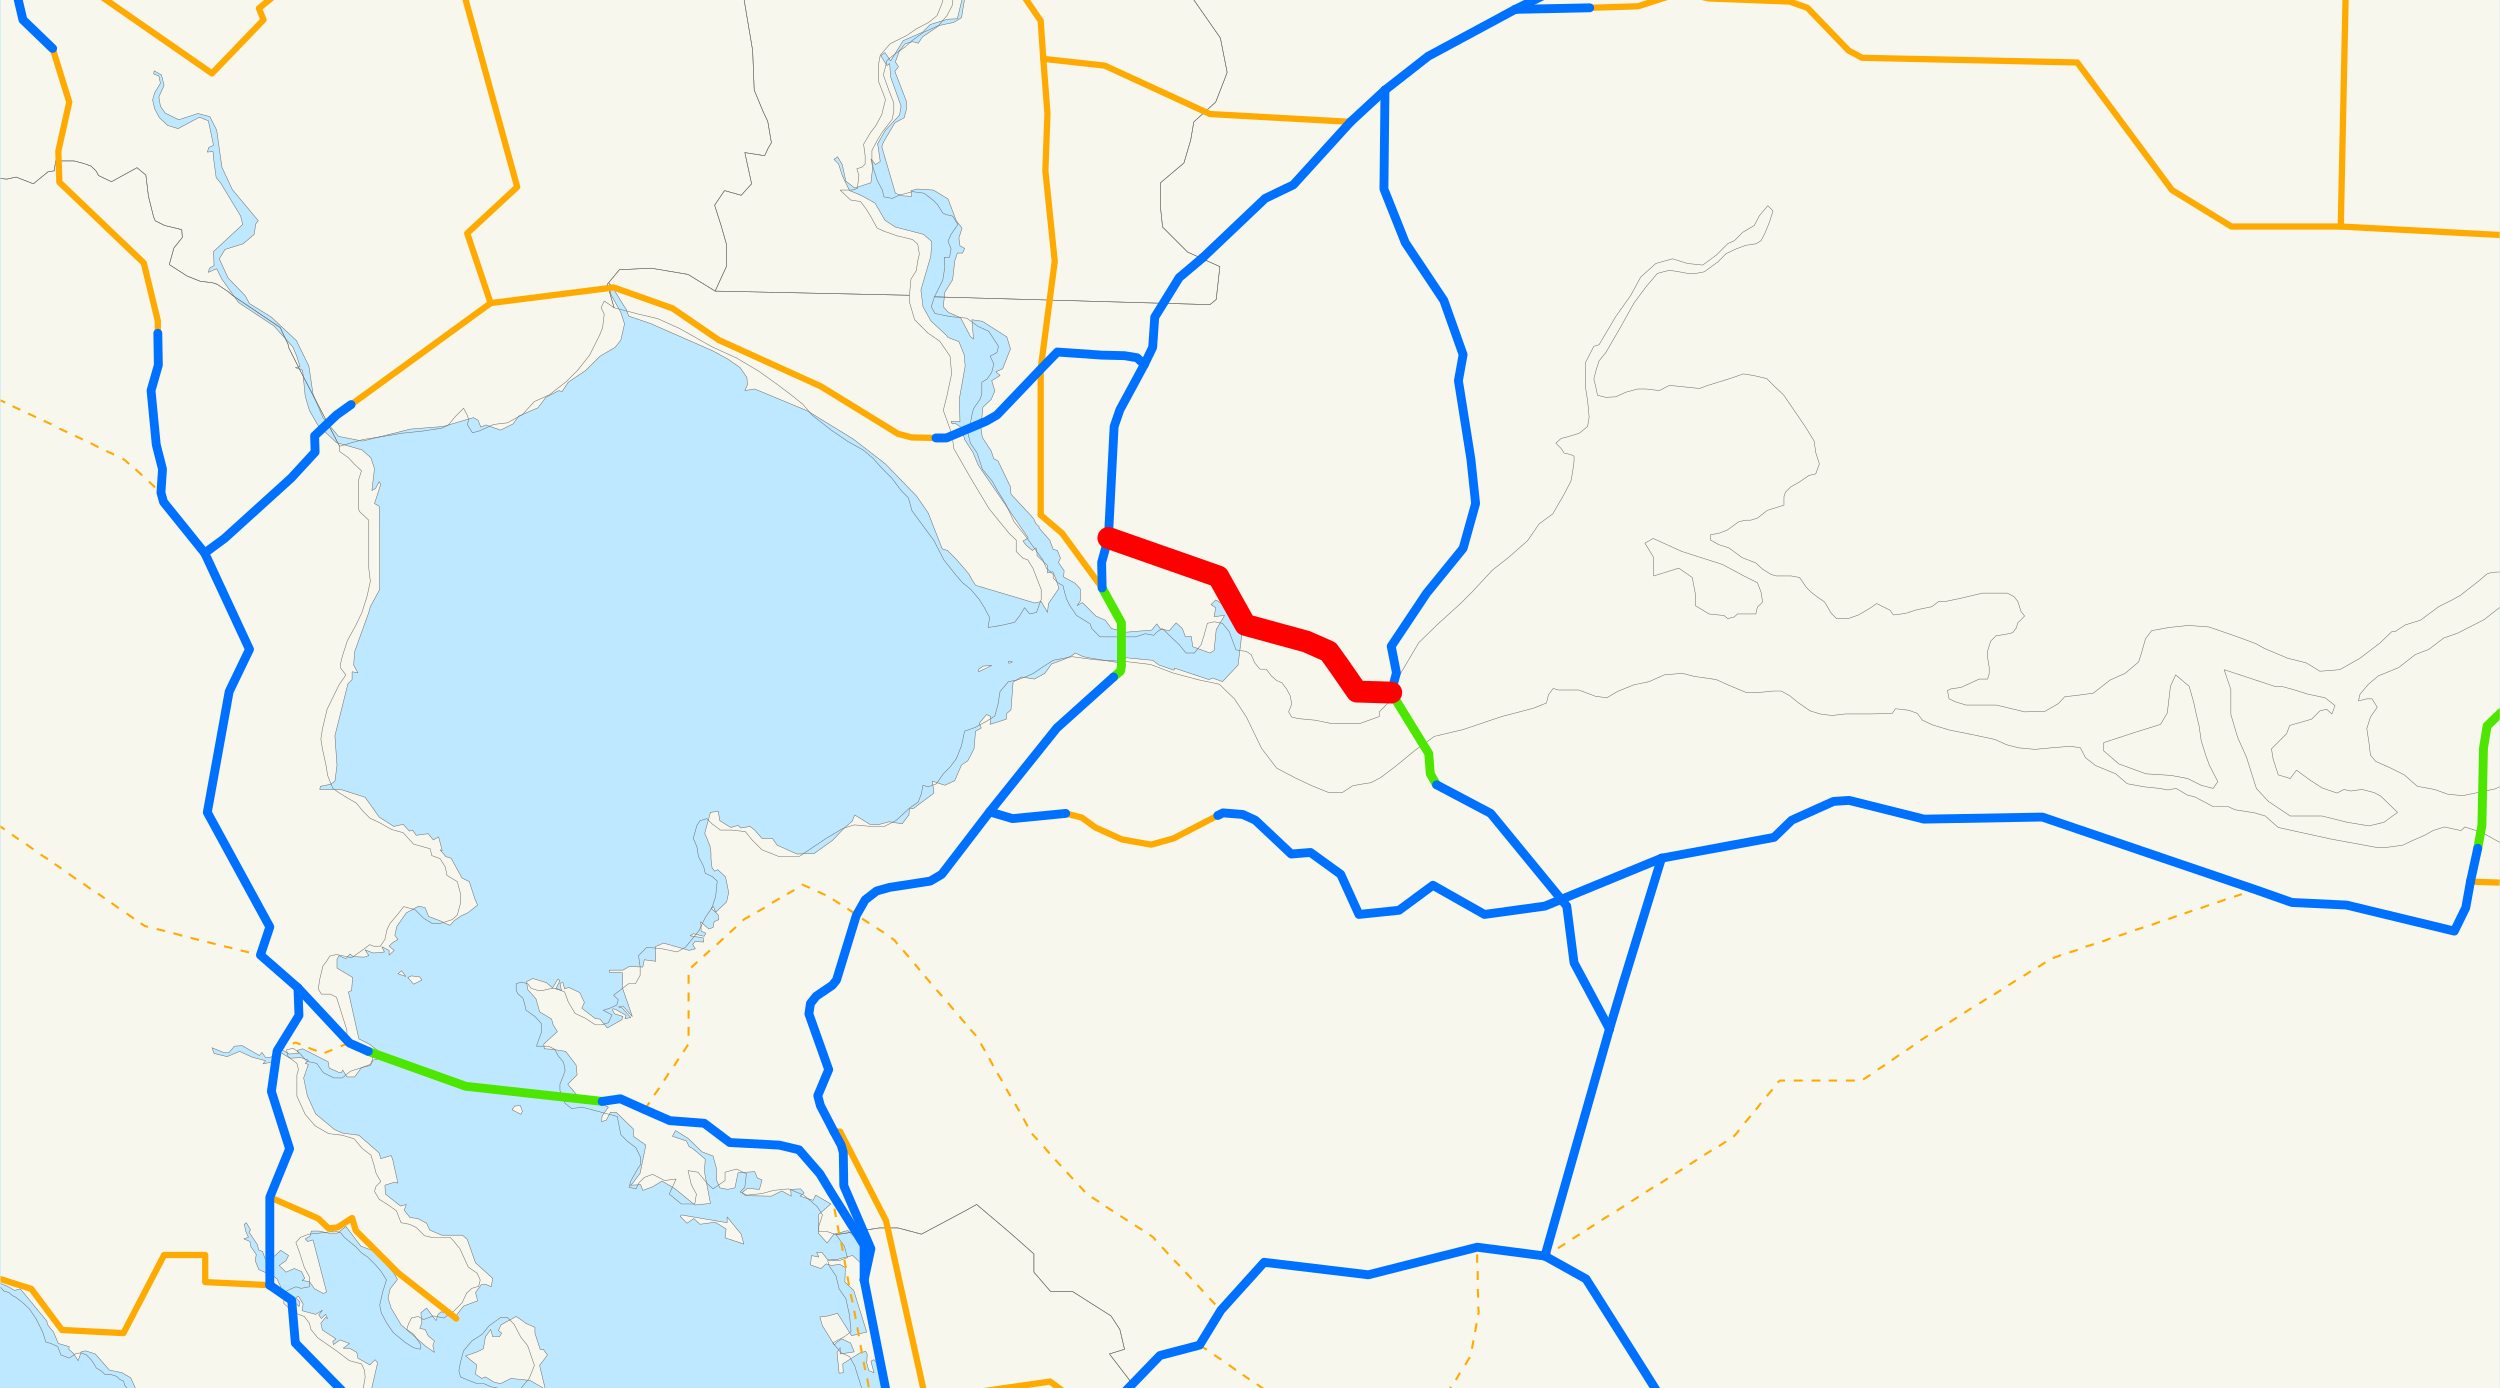 <?xml version="1.0" encoding="utf-8" standalone="no"?>
<!-- Creator: ESRI ArcMap 9.1.0.722 -->
<!DOCTYPE svg PUBLIC "-//W3C//DTD SVG 1.0//EN"  "http://www.w3.org/Graphics/SVG/1.1/DTD/svg11.dtd">
<svg width="1152" height="639.751" viewBox="0 0 1152 639.751" enable-background="new 0 0 1152 639.751"
	version="1.1" xmlns="http://www.w3.org/2000/svg">
	<rect x="0" y="0" width="1152" height="639.751" fill="#333333" stroke="none"/>
	<g id="ArcGIS Layer">
		<clipPath id="SVG_CP_1">
			<path d="M0,639.736L1152,639.736L1152,0L0,0L0,639.736z"/>
		</clipPath>
		<path clip-path="url(#SVG_CP_1)" fill="#BEE8FF" fill-rule="evenodd" stroke="none" d="M-23.761,671.65L-23.761,-27.596
			L1183.267,-27.596L1183.267,671.65L-23.761,671.65z"/>
	</g>
	<g id="background">
		<clipPath id="SVG_CP_2">
			<path d="M0.24,0L0.24,639.736L1151.825,639.736L1151.825,0L0.24,0z"/>
		</clipPath>
		<path clip-path="url(#SVG_CP_2)" fill="#F7F7ED" fill-rule="evenodd" stroke="#6E6E6E" stroke-width="0.24" stroke-miterlimit="10" stroke-linecap="round" stroke-linejoin="round" d="
			M411.143,671.65L410.663,670.691L408.023,670.93L402.743,671.17L391.942,670.211L387.622,669.251L389.302,660.852
			L391.222,661.332L389.782,667.091L390.982,667.331L391.702,669.011L397.462,668.771L399.623,665.651L
			408.503,666.131L411.143,664.452L409.943,656.533L404.663,656.293L407.303,655.333L408.263,645.735L405.383,629.657
			L402.743,626.538L401.303,627.258L402.743,632.537L400.343,631.577L399.383,627.977L399.623,624.138L
			398.902,622.698L396.262,623.418L388.342,628.457L388.582,632.537L386.662,632.777L385.702,623.178L387.142,621.019
			L387.142,623.898L393.622,622.938L391.942,618.859L387.862,616.939L385.462,618.619L384.502,619.819L378.981,610.94
			L377.781,606.861L381.622,606.381L385.942,605.181L392.422,615.5L395.302,614.78L399.383,613.82L
			393.382,594.623L389.302,590.784L389.542,584.065L386.902,582.625L383.062,583.105L380.661,582.385L378.261,584.545
			L373.461,582.865L373.941,578.546L377.301,579.265L376.341,577.106L378.741,577.106L381.382,580.465L384.742,580.945
			L386.902,579.985L392.902,578.546L398.422,583.585L398.182,577.586L394.102,568.707L392.902,569.187
			L390.742,567.027L384.262,568.707L381.141,572.787L377.061,568.227L377.301,559.589L382.822,554.789
			L375.861,550.71L374.661,553.11L368.661,551.19L370.581,549.75L368.901,547.831L364.341,548.071L364.581,551.19
			L360.26,548.79L355.46,551.19L343.459,550.95L342.019,549.51L344.419,547.591L349.94,548.071L
			351.14,543.751L348.98,542.791L347.78,539.912L340.099,540.392L338.659,547.351L335.299,548.071L331.699,547.351
			L330.259,543.991L330.019,537.992L328.579,532.713L323.538,530.793L317.058,524.554L311.298,520.955
			L309.857,523.595L316.338,525.754L317.538,528.394L318.978,529.114L321.378,531.033L324.978,534.153L
			324.738,537.752L324.738,540.632L325.698,545.671L327.378,554.549L320.178,555.269L313.458,549.75L
			311.058,547.831L305.057,544.231L300.737,546.871L296.177,548.55L295.217,545.911L290.416,546.151L291.376,545.431
			L294.977,540.632L297.617,527.674L291.856,523.595L291.856,520.235L283.936,512.556L281.296,512.556
			L279.376,516.156L277.216,516.876L277.456,514.236L280.336,510.157L277.936,508.957L267.375,507.277L
			265.455,504.158L261.615,499.598L263.055,498.159L265.935,495.279L265.455,490.72L260.655,484.481L254.654,483.521
			L250.814,483.281L250.574,481.121L256.814,475.362L254.894,472.243L254.174,469.603L248.654,466.244L
			246.974,460.245L243.134,455.926L242.654,452.326L245.534,450.886L251.774,452.806L254.654,455.206L257.054,451.126
			L258.015,451.846L256.094,455.686L258.735,456.406L258.015,453.046L259.455,452.806L260.175,455.686L
			262.095,454.966L267.135,457.365L269.295,461.925L268.095,464.564L274.335,469.363L276.496,469.603L279.856,473.683
			L286.576,469.843L287.056,468.404L283.216,467.204L282.256,465.524L282.496,464.804L283.936,465.284
			L288.496,467.924L288.016,469.363L290.656,468.883L286.576,464.324L285.136,464.084L285.136,463.844
			L287.056,463.604L291.376,468.404L286.816,455.206L286.816,448.247L280.816,448.007L280.816,447.047L
			287.056,447.047L289.936,445.367L296.177,445.607L296.897,442.248L302.177,442.968L301.937,436.249L305.777,434.569
			L317.538,437.929L320.418,437.209L319.218,435.289L320.178,433.849L324.258,434.089L324.018,432.169L318.018,431.21
			L319.458,430.25L324.498,431.45L325.218,430.01L323.058,429.05L323.058,426.41L322.818,424.731L326.658,428.09
			L328.579,427.37L329.059,424.731L331.219,423.771L330.979,421.611L329.779,420.411L327.618,418.492
			L328.819,417.772L329.779,420.411L334.819,415.612L335.779,411.293L334.339,404.094L330.739,400.735
			L329.299,401.454L328.099,399.775L327.618,395.695L327.618,393.056L327.138,389.696L324.738,383.937L
			327.378,374.339L330.979,373.859L331.699,378.178L336.739,381.298L340.099,380.338L341.299,381.538L345.619,380.818
			L347.78,382.498L351.14,386.337L355.94,386.337L358.1,389.456L367.221,393.536L375.141,393.296L383.542,387.297
			L388.822,381.778L392.662,378.418L393.862,375.539L400.823,379.858L404.423,380.098L409.703,378.658L415.703,379.618
			L418.824,375.539L419.064,372.659L420.744,372.659L430.344,365.46L429.624,359.941L435.385,361.861L
			439.945,359.701L443.065,352.502L445.945,350.583L448.825,345.064L449.545,336.905L452.185,335.465L451.225,333.306
			L454.586,329.226L456.506,330.186L456.266,333.786L463.706,331.386L463.946,328.746L465.866,327.067L
			466.826,314.349L470.667,311.949L476.667,312.909L481.467,310.269L484.587,305.95L490.348,303.79L
			493.948,302.111L495.388,300.911L499.228,302.591L501.388,303.071L517.469,305.71L518.669,303.071L531.15,304.27
			L534.03,306.43L540.99,308.83L541.231,307.87L557.071,313.149L558.752,312.429L563.312,314.109L570.512,306.43
			L573.152,284.594L560.192,276.435L558.031,278.595L560.192,280.034L559.472,284.114L564.272,283.634L
			560.432,290.113L559.472,299.711L557.551,300.911L549.631,298.031L548.911,293.232L546.271,293.472L544.831,289.633
			L541.951,286.993L538.83,290.593L534.75,289.873L533.07,287.473L530.67,290.353L518.909,291.312
			L512.189,289.633L509.309,285.793L504.988,283.874L498.748,277.635L496.348,279.074L497.788,276.915L
			497.788,271.396L495.388,268.756L490.108,265.877L490.348,262.997L487.707,259.158L488.668,257.238L487.227,253.639
			L485.307,253.159L483.867,249.319L483.867,249.079L478.827,243.32L478.827,242.6L477.867,241.881L477.147,240.921
			L476.427,239.241L475.467,238.041L465.866,227.723L465.626,224.363L459.866,212.365L457.946,211.405
			L456.746,207.806L452.666,201.567L451.465,193.408L452.426,192.689L452.906,187.649L456.746,184.05L
			458.426,180.211L456.986,175.411L460.826,173.012L458.906,171.332L462.026,169.892L465.626,160.774L
			463.946,155.255L452.666,148.056L447.865,147.336L448.585,156.214L447.145,155.015L442.585,146.376L437.065,143.976
			L434.665,141.337L435.385,134.618L438.985,128.859L439.945,120.22L441.145,116.621L443.545,116.621
			L444.505,114.461L442.345,113.262L441.865,109.662L443.305,105.103L440.665,101.743L436.825,91.665L430.104,87.586
			L422.664,87.106L419.784,87.826L420.024,90.465L415.703,90.225L412.583,89.025L406.343,67.669L407.063,65.509
			L412.343,56.631L416.663,54.231L417.624,50.632L417.624,46.552L412.343,32.875L414.023,30.715L412.583,28.555
			L414.503,23.276L417.144,20.157L420.504,19.197L423.144,19.917L425.064,17.037L432.744,11.758L439.465,10.318
			L443.065,8.159L444.985,-3.599L448.585,-13.198L448.585,-27.116L450.265,-31.915L1209.428,-31.915L1209.428,671.65
			L411.143,671.65zM449.305,-31.915L449.065,-31.675L448.825,-31.915L449.305,-31.915zM447.865,-31.915
			L447.385,-28.315L446.425,-26.876L446.665,-12.478L443.065,0.72L441.145,8.639L436.585,8.879L428.664,11.278
			L425.064,14.878L416.183,18.717L410.423,28.075L407.783,24.236L405.863,25.676L408.743,30.235L409.943,29.275
			L410.423,35.514L415.223,48.952L414.503,53.031L408.023,59.99L404.423,66.229L405.623,74.388L403.463,75.828
			L401.303,73.188L402.263,76.068L401.303,84.226L393.862,86.626L389.782,83.506L388.102,75.828L385.942,72.228
			L384.262,73.428L386.422,75.588L388.102,80.867L391.462,87.826L396.742,89.985L403.223,93.585L407.783,101.503
			L412.583,104.623L425.544,107.982L429.384,111.342L428.904,118.061L424.344,133.658L425.304,141.337
			L428.904,147.816L435.865,154.295L436.825,155.495L441.865,157.414L444.265,163.413L444.745,168.692
			L442.105,183.57L442.345,194.368L438.265,194.128L438.745,195.328L440.185,195.088L443.065,197.008
			L444.505,202.527L448.345,208.526L450.745,214.285L473.787,247.88L471.387,249.319L472.827,251.239L
			475.707,253.639L477.387,252.439L477.867,254.838L477.867,256.038L482.667,260.597L482.667,263.957L485.067,263.477
			L486.507,266.596L487.948,271.156L483.147,278.115L482.667,282.194L479.787,277.155L476.907,277.875L
			449.545,269.716L447.865,267.076L446.425,264.437L440.665,257.718L436.585,253.639L434.184,252.919L427.704,236.361
			L422.424,228.683L408.023,213.805L393.142,202.287L372.021,189.329L347.78,179.251L343.219,179.971L344.419,177.331
			L344.179,173.972L341.059,169.412L335.539,165.573L328.579,161.734L301.217,149.736L300.257,149.256L289.696,145.656
			L288.496,142.297L288.016,141.817L282.736,133.178L280.816,130.539L281.296,135.338L286.096,143.976L
			287.776,149.256L286.096,156.694L283.456,160.054L276.496,164.133L270.015,170.612L261.855,176.131L
			258.975,180.451L257.535,179.971L251.534,183.09L247.934,187.889L239.053,191.729L236.413,195.328L230.653,198.208
			L223.933,195.808L221.532,196.768L220.332,193.648L218.172,192.449L204.252,196.528L189.131,197.728L
			167.049,203.247L156.009,201.087L148.808,192.449L144.248,181.65L142.328,168.692L136.568,156.934L125.047,146.136
			L114.966,139.897L113.286,136.778L112.806,136.058L105.126,128.139L101.046,119.261L103.686,114.941L
			112.086,112.302L117.127,107.982L117.847,103.183L119.047,101.743L107.046,87.346L102.246,77.027L99.846,59.99
			L96.725,53.751L91.205,52.311L82.325,55.191L76.084,52.072L73.924,48.952L73.204,44.633L75.604,39.354
			L74.404,34.554L71.044,32.635L70.804,34.074L73.204,35.034L73.924,38.394L71.284,42.713L70.324,46.072
			L71.284,50.152L73.444,54.231L77.284,57.831L82.085,59.27L91.925,53.991L96.005,55.671L98.406,66.949
			L96.245,67.909L95.525,70.069L98.166,69.829L98.406,72.948L99.606,81.827L101.766,84.466L110.886,99.584
			L111.846,103.423L98.406,115.901L98.646,122.38L96.485,123.58L96.005,125.5L99.846,123.82L102.246,128.619
			L109.926,139.417L126.247,150.215L134.888,159.814L136.568,163.653L138.248,168.932L136.088,169.412L139.448,170.612
			L140.648,182.61L142.568,189.089L146.408,195.808L155.049,203.967L166.809,207.326L170.89,210.926
			L172.57,215.965L171.37,226.043L173.05,225.083L174.73,221.964L175.45,223.164L172.57,232.042L
			174.73,233.242L174.97,244.52L174.97,271.636L170.65,279.554L169.93,282.194L163.449,300.191L162.969,306.43
			L164.889,310.029L162.249,309.549L162.249,313.149L160.329,315.069L154.329,339.065L155.289,352.742L154.329,359.941
			L152.409,361.381L147.608,362.341L147.368,363.781L156.969,363.781L168.249,367.38L174.73,376.499
			L181.45,380.818L185.77,379.858L188.651,382.977L190.091,382.498L191.771,384.897L197.291,384.177L199.691,387.057
			L202.091,385.617L203.771,391.856L202.811,391.616L205.452,394.736L207.852,395.455L212.892,404.574L216.252,406.254
			L218.892,414.412L220.092,417.052L215.532,420.651L212.412,422.091L209.292,424.251L207.372,426.41L204.492,425.211
			L203.291,424.491L197.531,422.331L195.851,418.252L192.971,417.532L187.211,420.651L182.89,426.89
			L181.93,430.97L183.37,432.889L180.97,434.329L179.29,436.009L181.69,437.929L179.29,440.088L
			179.29,437.929L175.93,436.249L177.13,438.648L175.93,438.888L171.85,439.128L168.249,437.689L169.93,440.328
			L167.769,441.048L162.729,440.808L161.289,439.608L159.369,441.768L156.249,440.328L155.289,442.008
			L155.289,446.087L162.489,450.406L162.009,456.406L160.569,457.125L165.369,478.722L170.17,481.121L177.61,486.881
			L171.85,488.56L170.65,490.96L166.569,491.92L163.449,496.239L159.849,496.239L157.929,493.12L157.209,494.319
			L156.489,494.319L151.689,492.16L151.209,489.28L139.448,483.281L137.048,484.001L137.528,485.441L133.208,485.681
			L129.607,483.521L126.727,484.721L125.047,487.12L122.407,487.36L120.727,484.961L119.527,486.401L
			111.606,481.841L108.006,482.081L105.606,484.961L102.966,484.961L97.686,482.801L98.646,485.441L104.646,486.881
			L110.406,484.481L116.167,487.12L122.407,488.8L121.207,490.24L125.767,489.28L127.207,486.641L
			129.607,485.201L133.688,487.6L138.728,487.36L142.088,488.56L140.648,490L142.088,490.48L139.928,496.719
			L141.608,504.878L145.448,513.276L154.089,520.475L157.929,522.155L165.369,523.115L174.73,531.273L
			175.45,533.913L180.25,532.473L180.97,534.393L183.37,545.191L181.93,544.711L177.37,546.151L177.61,550.23
			L184.57,555.749L187.211,555.029L186.25,557.669L188.891,561.028L192.491,561.508L196.571,563.668L198.011,566.787
			L203.531,569.187L213.132,569.187L215.292,571.107L219.132,581.905L227.053,589.104L226.333,592.943L
			223.693,591.743L221.773,591.983L219.132,595.583L220.092,599.422L213.612,601.822L210.252,606.141L203.291,604.461
			L201.851,605.661L200.891,608.541L196.571,602.782L193.931,604.941L194.411,609.501L193.451,612.14
			L195.851,612.62L197.291,615.5L200.171,617.899L199.451,620.059L200.171,623.178L196.091,620.299L184.81,610.46
			L180.25,602.782L178.81,598.222L179.77,593.903L183.13,589.584L181.69,586.944L173.53,576.866
			L169.45,575.426L166.329,574.226L165.369,573.026L159.369,565.108L155.529,568.227L151.449,568.227
			L146.888,567.267L143.528,567.267L142.808,569.667L140.648,570.867L141.848,572.067L144.248,571.347L150.488,595.343
			L149.048,596.063L144.968,593.903L142.568,590.544L139.208,590.064L140.408,589.104L138.968,585.984L
			135.608,584.545L131.767,586.224L128.647,583.105L131.767,580.945L132.968,578.546L129.367,576.146L123.847,581.185
			L122.167,579.985L120.967,576.626L119.287,576.146L118.567,573.506L114.726,567.747L115.447,566.787
			L113.526,563.428L112.566,564.148L113.286,567.507L114.486,570.147L112.326,570.867L115.207,572.067L115.447,574.226
			L118.087,578.066L117.607,580.945L119.287,585.025L125.767,587.904L127.687,589.344L131.287,597.263L134.168,598.462
			L137.768,602.062L138.248,600.142L136.328,597.982L137.528,597.263L139.688,600.862L139.208,603.981L
			145.448,605.661L148.568,603.741L146.888,605.901L148.088,607.581L150.008,605.661L150.969,607.581L150.008,607.101
			L147.848,609.74L148.568,612.86L154.809,616.939L153.369,618.139L153.609,619.579L156.729,617.419L161.049,619.099
			L158.169,621.259L161.049,621.259L164.409,623.178L164.889,625.818L170.41,628.937L172.81,626.538L
			174.01,627.977L169.93,645.495L173.53,648.374L173.77,654.373L176.17,656.053L180.73,664.931L179.05,669.011
			L178.81,671.65L176.89,671.65L176.65,671.65L177.61,669.491L174.25,669.011L171.85,671.17L
			172.33,671.65L92.405,671.65L91.445,670.691L88.565,670.691L87.605,668.771L84.965,669.011L82.085,666.131
			L77.524,665.891L77.764,661.812L73.684,653.413L69.364,652.214L68.404,647.654L64.324,646.454L65.524,643.095
			L62.644,642.135L62.644,640.216L60.243,634.936L56.163,632.537L50.403,631.337L43.922,623.898L39.362,622.458
			L37.442,622.938L36.002,627.018L33.842,623.658L31.682,621.739L31.922,620.539L26.882,619.099L24.961,614.54
			L24.721,613.82L23.041,611.9L21.841,610.22L21.601,608.781L9.361,593.903L6.72,594.623L3.36,592.703
			L-3.84,589.824L-11.761,591.503L-16.081,589.104L-15.361,587.184L-20.161,584.545L-23.521,585.264L
			-25.921,583.345L-24.721,579.985L-25.681,576.146L-29.042,574.466L-34.802,564.628L-42.242,557.429L
			-55.923,549.27L-57.363,548.55L-57.363,540.872L-53.763,542.551L-54.963,543.991L-53.763,545.671L-48.243,547.591
			L-54.483,540.392L-57.363,538.712L-57.363,-31.915L447.865,-31.915z"/>
		<path clip-path="url(#SVG_CP_2)" fill="#F7F7ED" fill-rule="evenodd" stroke="#6E6E6E" stroke-width="0.24" stroke-miterlimit="10" stroke-linecap="round" stroke-linejoin="round" d="
			M449.065,196.768L447.865,196.288L450.265,194.848L450.985,195.328L451.225,195.328L449.065,196.768z
			"/>
		<path clip-path="url(#SVG_CP_2)" fill="#F7F7ED" fill-rule="evenodd" stroke="#6E6E6E" stroke-width="0.24" stroke-miterlimit="10" stroke-linecap="round" stroke-linejoin="round" d="
			M518.429,298.751L515.069,298.511L515.789,296.832L517.949,297.072L518.429,298.751z"/>
		<path clip-path="url(#SVG_CP_2)" fill="#F7F7ED" fill-rule="evenodd" stroke="#6E6E6E" stroke-width="0.24" stroke-miterlimit="10" stroke-linecap="round" stroke-linejoin="round" d="
			M464.906,305.71L464.666,304.75L466.586,304.99L464.906,305.71z"/>
		<path clip-path="url(#SVG_CP_2)" fill="#F7F7ED" fill-rule="evenodd" stroke="#6E6E6E" stroke-width="0.24" stroke-miterlimit="10" stroke-linecap="round" stroke-linejoin="round" d="
			M450.985,309.549L450.985,308.35L453.146,306.91L456.986,306.67L450.985,309.549z"/>
		<path clip-path="url(#SVG_CP_2)" fill="#F7F7ED" fill-rule="evenodd" stroke="#6E6E6E" stroke-width="0.24" stroke-miterlimit="10" stroke-linecap="round" stroke-linejoin="round" d="
			M186.971,449.927L183.37,448.727L185.05,447.287L186.971,449.927z"/>
		<path clip-path="url(#SVG_CP_2)" fill="#F7F7ED" fill-rule="evenodd" stroke="#6E6E6E" stroke-width="0.24" stroke-miterlimit="10" stroke-linecap="round" stroke-linejoin="round" d="
			M190.571,453.526L187.931,450.406L189.611,449.687L193.451,450.167L194.411,451.606L190.571,453.526z"/>
		<path clip-path="url(#SVG_CP_2)" fill="#F7F7ED" fill-rule="evenodd" stroke="#6E6E6E" stroke-width="0.24" stroke-miterlimit="10" stroke-linecap="round" stroke-linejoin="round" d="
			M240.014,513.516L235.933,511.357L237.133,509.677L239.774,509.437L240.734,512.076L240.014,513.516z
			"/>
		<path clip-path="url(#SVG_CP_2)" fill="#F7F7ED" fill-rule="evenodd" stroke="#6E6E6E" stroke-width="0.24" stroke-miterlimit="10" stroke-linecap="round" stroke-linejoin="round" d="
			M342.739,573.266L334.099,570.387L334.579,566.308L329.539,563.188L322.578,564.148L319.698,561.508L
			316.578,563.668L313.458,560.548L313.938,559.829L335.059,563.428L335.059,560.788L341.539,568.707L342.739,573.266
			z"/>
		<path clip-path="url(#SVG_CP_2)" fill="#F7F7ED" fill-rule="evenodd" stroke="#6E6E6E" stroke-width="0.24" stroke-miterlimit="10" stroke-linecap="round" stroke-linejoin="round" d="
			M251.294,640.216L244.334,636.136L235.453,635.176L230.653,637.576L227.533,636.856L223.693,634.456L
			222.013,635.176L219.132,633.257L219.612,628.937L214.572,624.858L215.772,624.378L219.852,622.938L222.733,621.499
			L223.693,615.979L226.093,612.62L227.053,615.979L230.173,615.979L231.133,614.3L229.693,613.1L230.893,610.46
			L237.853,606.621L241.694,609.261L242.174,609.74L246.494,611.66L246.494,614.3L248.894,621.739L250.334,621.739
			L252.254,624.378L248.654,629.177L251.294,640.216z"/>
		<path clip-path="url(#SVG_CP_2)" fill="none" stroke="#6E6E6E" stroke-width="0.24" stroke-miterlimit="10" stroke-linecap="round" stroke-linejoin="round" d="
			M547.471,-31.915L548.191,-31.675L558.992,-31.675L568.352,-28.075L566.192,-19.677L556.831,-16.557L542.911,-21.117
			L545.311,-11.278L547.711,-6.719L549.151,-1.44L562.352,17.517L565.472,33.355L564.032,37.194L560.192,47.032
			L550.111,56.151L548.671,64.549L545.551,75.108L534.75,84.226L534.75,95.504L535.71,104.623L547.231,116.141
			L562.112,122.86L560.432,137.977L557.551,140.377L430.584,136.778L434.425,129.099L435.385,123.1L435.145,118.541
			L437.545,118.541L438.265,114.701L436.825,111.102L438.265,107.982L441.385,103.423L438.985,99.584L
			435.865,98.864L434.425,98.144L432.024,94.305L429.864,92.145L425.784,89.025L420.504,88.306L414.263,89.985
			L411.143,91.425L407.303,90.705L406.583,87.586L404.183,83.026L401.783,75.588L401.783,69.349L404.183,64.789
			L406.343,61.19L411.143,54.951L411.863,51.112L411.863,47.512L409.463,41.273L407.063,34.554L408.743,27.835
			L412.583,24.716L417.144,21.596L420.264,18.717L425.544,14.878L432.504,11.758L436.345,7.199L438.745,2.64
			L439.465,-2.64L441.625,-8.639L443.305,-13.918L439.465,-14.878L438.745,-11.758L437.065,-8.639L433.944,1.92
			L431.784,7.199L427.944,10.318L422.424,13.198L417.864,16.317L410.183,20.157L405.623,25.436L404.903,29.275
			L404.903,37.674L408.023,45.833L406.343,52.791L403.463,58.071L401.063,61.19L397.942,66.469L398.662,71.748
			L398.662,75.588L397.222,77.027L394.822,77.747L395.782,80.867L395.062,86.866L392.662,87.586L387.142,87.586
			L391.942,92.145L396.502,92.865L398.902,95.984L401.303,99.824L404.183,105.103L407.303,106.543L413.543,108.702
			L420.504,110.382L422.904,112.542L423.624,117.101L422.904,120.22L422.184,124.78L419.784,128.619
			L419.064,136.058L329.539,134.138L334.819,122.62L334.819,112.782L332.419,104.383L329.299,94.545L333.859,87.826
			L341.539,89.985L346.34,84.706L343.219,70.309L352.34,71.748L354.02,68.149L355.46,65.749L353.78,55.911
			L351.62,51.352L347.54,41.513L346.82,23.276L342.739,-0.96L338.899,-16.077L335.779,-16.077L331.939,-13.678
			L328.099,-12.958L327.378,-16.797L324.978,-21.357L314.898,-25.916L311.538,-31.915"/>
		<path clip-path="url(#SVG_CP_2)" fill="none" stroke="#6E6E6E" stroke-width="0.24" stroke-miterlimit="10" stroke-linecap="round" stroke-linejoin="round" d="
			M311.538,-31.915L314.898,-25.916L324.978,-21.357L327.378,-16.797L328.099,-12.958L331.939,-13.678L
			335.779,-16.077L338.899,-16.077L342.739,-0.96L346.82,23.276L347.54,41.513L351.62,51.352L353.78,55.911
			L355.46,65.749L354.02,68.149L352.34,71.748L343.219,70.309L346.34,84.706L341.539,89.985L333.859,87.826
			L329.299,94.545L332.419,104.383L334.819,112.782L334.819,122.62L329.539,134.138L317.058,126.459L300.017,123.58
			L285.376,124.3L279.856,131.019L282.976,141.817L278.416,138.697L276.976,141.817L278.416,144.696L277.696,150.935
			L276.256,154.535L271.695,163.653L266.175,170.612L260.895,175.891L253.214,181.89L246.254,185.01L
			240.734,191.009L233.773,194.848L227.533,195.568L220.572,198.688L217.692,199.407L215.292,195.568L216.012,193.408
			L215.292,191.249L213.612,188.129L209.772,191.969L206.652,195.808L203.771,197.248L194.411,198.688L
			185.05,199.647L176.65,201.087L167.289,202.527L161.289,204.207L156.489,205.646L138.008,170.132L
			132.968,160.054L132.727,158.614L129.127,150.935L107.046,136.058L105.126,134.378L100.086,131.019L97.926,130.299
			L92.165,129.579L86.165,127.179L78.004,121.9L80.165,114.221L84.005,109.422L83.765,105.823L75.844,103.903
			L71.524,101.743L70.804,100.064L68.404,90.465L67.204,80.627L63.124,77.267L51.363,83.746L45.363,80.867
			L44.403,78.947L42.002,76.548L38.642,75.348L34.082,74.148L25.681,74.148L24.961,78.707L22.081,79.187
			L15.361,84.706L7.44,81.587L3.12,82.547L-4.08,81.827L-8.88,87.826L-33.842,80.147L-47.283,70.788
			L-54.483,66.709L-57.363,65.989"/>
		<path clip-path="url(#SVG_CP_2)" fill="none" stroke="#6E6E6E" stroke-width="0.24" stroke-miterlimit="10" stroke-linecap="round" stroke-linejoin="round" d="
			M1209.428,329.226L1207.508,332.346L1200.548,336.185L1192.627,340.024L1186.627,342.184L1175.106,348.423
			L1168.146,352.262L1157.345,359.941L1149.665,363.541L1134.784,366.66L1127.824,365.94L1121.823,363.781
			L1113.903,362.341L1107.902,357.062L1101.662,353.942L1094.702,350.823L1092.302,347.943L1091.582,341.944
			L1090.621,335.705L1092.302,330.426L1095.422,325.867L1093.022,322.027L1090.621,322.027L1086.781,322.987
			L1087.501,319.868L1091.342,315.309L1095.902,311.469L1105.262,307.63L1112.943,301.631L1119.183,299.231
			L1126.143,293.952L1132.384,291.792L1144.625,285.553L1152.305,279.554L1153.745,277.875L1156.865,277.875
			L1159.265,279.554L1165.506,282.434L1174.626,283.154L1184.707,282.434L1189.507,280.994L1194.067,279.314
			L1196.467,275.475L1201.748,270.196L1203.188,262.757L1202.468,253.639L1202.468,246.68L1206.308,238.521
			L1208.468,233.002L1209.428,231.562"/>
		<path clip-path="url(#SVG_CP_2)" fill="none" stroke="#6E6E6E" stroke-width="0.24" stroke-miterlimit="10" stroke-linecap="round" stroke-linejoin="round" d="
			M1209.428,199.647L1208.468,202.767L1204.628,210.446L1198.388,221.004L1153.745,263.477L1148.465,263.717
			L1146.065,264.437L1141.504,268.276L1133.824,274.275L1129.984,276.435L1123.743,279.554L1115.343,285.793
			L1108.382,287.953L1103.582,291.072L1102.142,291.072L1096.622,296.352L1087.501,303.31L1078.141,308.59
			L1069.02,309.31L1062.78,305.47L1054.139,303.31L1043.339,298.751L1039.499,296.592L1031.098,293.472
			L1017.897,288.913L1008.537,288.193L999.416,289.153L991.496,290.593L988.616,294.432L986.936,300.431
			L985.496,304.99L979.255,310.269L972.295,313.389L964.614,319.388L957.654,320.348L951.414,321.068L948.533,324.187
			L942.293,327.786L932.933,328.026L919.972,324.907L906.051,324.907L901.251,323.467L898.131,322.027L897.411,318.188
			L898.851,317.468L903.651,316.748L912.051,312.909L915.892,312.909L916.612,310.509L916.612,307.39L
			915.892,303.071L915.892,299.951L917.332,295.392L919.732,292.992L924.292,292.272L927.412,291.552L
			929.092,289.393L929.812,286.993L932.933,283.874L931.253,281.714L929.812,277.155L928.132,274.995L925.012,273.315
			L918.772,273.315L913.492,273.315L903.411,275.715L896.451,277.155L893.33,277.155L890.21,279.554L883.25,280.994
			L877.97,282.674L872.449,283.394L871.009,281.234L864.769,278.115L861.649,280.274L856.368,283.394L
			851.568,285.073L846.288,285.073L843.888,282.674L840.767,277.395L837.647,275.235L834.527,272.835L
			832.367,270.676L829.247,266.117L825.407,265.397L820.606,265.397L818.446,265.397L816.046,264.677L812.206,262.277
			L809.086,259.398L802.845,256.998L796.605,252.439L792.045,250.999L788.204,248.839L788.204,246.44L
			792.045,245.72L795.885,244.28L801.165,240.441L804.285,239.721L806.685,239.721L809.806,238.761L
			814.366,235.162L817.486,234.202L822.046,232.762L822.046,228.923L822.766,226.763L825.167,224.363L
			829.007,222.204L833.567,219.084L836.687,218.364L838.367,213.805L836.687,208.526L835.967,203.247L832.127,197.008
			L828.047,191.009L824.927,186.45L821.806,181.89L817.966,178.291L814.126,174.452L807.886,173.012L
			803.325,172.292L797.085,174.452L787.004,177.571L783.164,179.011L776.204,178.291L769.243,177.571L764.683,179.971
			L758.443,179.251L754.603,179.251L749.322,180.691L744.522,182.85L739.962,183.09L736.122,182.13
			L735.401,178.531L734.441,174.691L735.401,170.852L736.842,166.293L739.962,162.453L746.922,150.455
			L752.922,139.657L758.443,132.218L763.723,125.979L769.243,124.54L773.804,125.26L777.644,125.979L
			781.484,125.979L785.324,125.26L791.565,120.7L795.405,116.861L799.965,114.701L804.525,113.022L809.326,112.302
			L811.486,110.862L813.166,107.742L815.326,102.463L817.006,97.184L814.606,94.785L810.766,99.344L808.366,103.903
			L803.085,107.023L799.245,110.862L796.125,112.302L790.845,117.581L784.604,122.14L777.644,121.42L
			770.683,119.261L763.003,121.42L756.043,127.659L751.482,136.058L744.522,145.896L736.842,158.854L
			734.441,159.574L730.601,167.013L730.601,171.572L730.601,178.531L731.561,184.53L732.281,192.209L731.561,196.528
			L727.721,199.647L722.201,201.327L719.321,202.047L716.92,204.207L719.321,206.606L720.761,208.766
			L723.881,209.486L725.321,210.206L725.321,212.605L724.601,217.884L723.881,221.724L720.761,227.723L715.48,236.841
			L709.24,241.401L703.96,249.079L695.559,256.518L687.639,262.757L678.518,272.596L673.238,277.875L662.437,287.713
			L653.797,296.112L642.996,314.349L640.116,318.908L640.116,323.467L635.556,328.026L635.556,330.186L626.915,333.306
			L618.515,333.306L612.995,333.306L606.034,331.866L598.354,331.146L595.234,330.426L593.793,328.026L595.234,324.427
			L594.514,320.588L592.833,317.468L590.673,314.589L588.273,313.629L585.873,311.469L583.473,308.35L
			580.593,308.35L578.193,305.47L576.513,301.631L574.352,300.191L569.552,299.471L568.112,295.632L566.432,291.072
			L563.312,287.233L559.472,286.513L556.351,287.233L554.911,292.512L553.471,297.072L550.351,300.911
			L546.511,300.911L543.391,297.072L539.55,293.472L537.15,291.072L535.47,289.633L533.31,291.072L
			531.63,292.752L527.79,292.032L523.23,293.472L513.869,293.472L506.909,293.472L503.068,289.633L502.348,287.473
			L496.108,283.634L492.988,279.074L491.548,276.195L490.588,273.075L489.868,269.956L487.467,268.516L485.307,266.357
			L485.307,264.677L482.187,261.797L480.507,257.958L472.827,247.4L467.306,240.441L463.466,232.282L
			459.626,226.043L457.226,221.724L452.666,216.205L450.265,208.766L447.145,204.207L445.705,198.208L447.145,195.088
			L447.865,191.249L448.585,188.369L451.705,183.81L452.426,181.41L452.426,176.131L454.826,174.691L456.986,171.572
			L457.946,167.733L456.266,164.133L459.386,162.453L460.106,159.574L455.546,152.615L450.745,150.455L
			445.465,146.616L437.785,145.896L430.824,144.456L429.144,141.337L430.584,136.778L557.551,140.377L560.432,137.977
			L562.112,122.86L547.231,116.141L535.71,104.623L534.75,95.504L534.75,84.226L545.551,75.108L548.671,64.549
			L550.111,56.151L560.192,47.032L564.032,37.194L565.472,33.355L562.352,17.517L549.151,-1.44L547.711,-6.719
			L545.311,-11.278L542.911,-21.117L556.831,-16.557L566.192,-19.677L568.352,-28.075L558.992,-31.675L548.191,-31.675
			L547.471,-31.915"/>
		<path clip-path="url(#SVG_CP_2)" fill="none" stroke="#6E6E6E" stroke-width="0.24" stroke-miterlimit="10" stroke-linecap="round" stroke-linejoin="round" d="
			M-57.363,65.989L-54.483,66.709L-47.283,70.788L-33.842,80.147L-8.88,87.826L-4.08,81.827L3.12,82.547
			L7.44,81.587L15.361,84.706L22.081,79.187L24.961,78.707L25.681,74.148L34.082,74.148L38.642,75.348
			L42.002,76.548L44.403,78.947L45.363,80.867L51.363,83.746L63.124,77.267L67.204,80.627L68.404,90.465
			L70.804,100.064L71.524,101.743L75.844,103.903L83.765,105.823L84.005,109.422L80.165,114.221L78.004,121.9
			L86.165,127.179L92.165,129.579L97.926,130.299L100.086,131.019L105.126,134.378L107.046,136.058L129.127,150.935
			L132.727,158.614L132.968,160.054L138.008,170.132L156.489,205.646L156.489,208.046L160.569,210.926L
			163.449,214.045L166.569,216.925L165.129,221.484L165.129,227.723L165.129,234.442L165.849,235.881L169.93,239.721
			L169.93,248.839L169.93,256.518L169.93,261.797L170.65,267.796L169.21,274.515L166.809,282.194
			L163.929,288.193L160.089,295.152L157.689,302.591L156.969,305.71L156.969,307.87L159.369,310.989L
			158.409,312.429L156.249,315.548L150.728,326.827L148.568,335.945L147.848,340.504L148.568,345.064L150.248,352.742
			L150.969,357.302L153.369,363.301L156.489,365.46L160.329,367.86L164.169,370.02L167.289,373.859L170.41,376.978
			L174.97,379.138L180.49,382.258L185.77,383.697L190.571,388.977L198.251,391.136L198.971,394.256L
			202.811,395.695L205.212,399.535L205.932,403.374L210.732,406.254L212.172,411.773L212.172,416.332L
			210.732,421.611L208.332,423.771L203.051,425.451L198.971,425.451L195.131,423.051L191.291,419.212L186.01,417.772
			L183.61,420.891L179.77,425.451L178.33,428.33L177.37,432.889L175.21,436.009L172.09,436.009L170.41,435.289
			L167.529,437.449L162.009,441.288L155.049,439.848L151.929,440.568L150.488,442.968L148.808,445.127L147.368,451.126
			L146.648,455.686L148.088,458.085L152.169,458.085L155.049,459.525L156.729,464.804L158.169,469.363
			L159.849,474.643L159.849,477.762L163.689,480.642L170.65,483.041L171.37,485.201L171.61,488.32L
			170.65,490.48L166.089,492.16L161.529,493.599L157.689,496.719L153.849,496.719L149.048,494.319L145.928,490
			L141.368,489.04L138.248,485.441L135.128,483.041L132.007,483.761L132.727,486.881L136.808,490L
			137.528,492.88L136.808,495.279L136.808,505.118L140.648,513.516L145.208,518.795L151.449,522.395L
			157.689,523.115L163.209,524.794L167.049,529.354L170.89,532.233L172.33,536.792L173.29,540.632L175.45,544.471
			L173.29,546.631L172.57,549.03L174.73,552.63L178.57,555.029L182.65,557.909L184.81,563.428L188.651,564.148
			L191.771,565.588L195.611,569.427L198.731,570.147L203.531,570.147L207.372,570.147L208.812,571.587L
			211.932,575.426L215.772,583.825L219.852,586.704L221.292,589.824L220.572,592.703L217.452,593.663L215.052,595.823
			L212.892,600.382L209.052,604.221L204.492,607.341L199.691,606.381L195.131,608.061L192.731,606.621L189.611,607.341
			L188.171,610.22L187.451,612.62L190.571,614.78L193.691,619.339L193.691,621.739L190.571,621.019L186.731,618.619
			L181.21,614.06L178.09,609.501L175.69,604.941L174.97,601.342L176.41,595.103L178.09,589.824
			L175.69,585.984L173.29,583.105L169.45,579.265L166.329,577.106L164.169,574.706L158.649,570.147L
			156.969,567.987L154.089,567.267L149.288,567.987L142.328,568.707L138.488,570.147L136.328,572.547L
			137.768,576.386L140.168,583.825L142.568,588.384L142.568,592.943L138.728,593.663L136.328,592.943L132.487,594.623
			L130.807,596.063L130.807,600.622L133.928,603.501L136.328,605.181L140.168,606.621L142.568,609.74L
			143.288,612.62L146.408,616.459L149.528,618.619L155.049,622.458L161.049,627.018L166.569,628.457L168.009,631.577
			L168.249,634.696L166.569,644.535L165.849,646.694L167.529,649.814L168.249,652.693L170.41,655.813L
			172.81,660.372L173.53,663.492L174.49,665.651L172.09,670.211L169.93,670.93L167.529,671.65M87.845,671.65
			L85.445,670.451L80.165,667.331L75.604,665.891L73.924,663.732L73.924,662.052L71.524,657.493L70.804,655.333
			L70.084,653.893L68.404,652.214L66.964,651.494L65.284,650.054L64.564,648.374L62.164,646.934L63.124,645.495
			L62.164,643.095L61.443,641.655L59.043,640.216L57.603,638.536L56.883,636.376L55.203,635.656L53.763,634.216
			L50.643,633.257L48.243,633.257L46.803,631.817L44.403,630.377L42.962,627.977L42.002,626.538L39.842,624.378
			L37.442,623.418L35.042,623.658L31.922,625.818L28.082,624.378L26.642,620.539L23.521,619.099L21.121,618.379
			L19.681,613.82L16.561,607.581L13.441,603.022L10.321,600.142L7.2,597.742L5.76,597.023L4.08,595.583
			L1.68,594.863L0.24,593.183L-3.6,592.463L-6,591.024L-9.121,590.304L-10.561,591.024L-12.961,591.024
			L-15.121,591.743L-17.521,590.304L-19.201,588.864L-19.201,587.184L-19.921,585.744L-21.361,585.025L
			-26.161,585.025L-28.322,584.305L-28.322,581.905L-29.282,580.465L-30.002,578.306L-30.002,575.906L-31.442,573.746
			L-33.842,571.347L-37.682,566.068L-43.202,560.069L-46.323,557.669L-48.483,555.509L-50.883,553.35L
			-54.003,551.67L-57.363,550.23"/>
		<path clip-path="url(#SVG_CP_2)" fill="none" stroke="#6E6E6E" stroke-width="0.24" stroke-miterlimit="10" stroke-linecap="round" stroke-linejoin="round" d="
			M329.539,134.138L419.064,136.058L419.064,139.177L421.464,147.336L427.704,153.575L432.984,157.174L
			437.785,164.133L438.505,172.292L436.345,182.37L434.665,189.089L438.745,200.367L439.465,206.606L447.145,220.044
			L455.786,234.442L465.146,245.96L468.266,248.839L468.266,252.679L468.266,254.119L471.387,257.238L473.547,257.958
			L475.947,261.797L479.787,271.636L479.787,276.195L477.627,282.194L474.507,282.914L472.107,280.034
			L469.947,283.634L467.546,286.753L461.306,288.193L455.306,289.153L456.026,284.594L453.626,280.034L451.225,276.195
			L447.385,271.636L443.545,268.516L440.425,264.917L434.905,257.958L430.344,249.079L420.264,235.402L
			418.584,229.403L415.463,226.283L410.903,220.284L406.343,215.725L402.263,211.166L397.702,207.326L390.742,203.487
			L383.062,198.208L374.421,191.489L369.861,186.21L365.061,182.37L358.1,177.091L349.7,171.092L
			339.619,165.093L328.099,159.814L313.218,151.415L303.137,146.856L294.017,144.696L282.976,141.817L279.856,131.019
			L285.376,124.3L300.017,123.58L317.058,126.459L329.539,134.138"/>
		<path clip-path="url(#SVG_CP_2)" fill="none" stroke="#6E6E6E" stroke-width="0.24" stroke-miterlimit="10" stroke-linecap="round" stroke-linejoin="round" d="
			M558.511,671.65L551.791,666.371L547.711,667.091L537.63,651.254L530.67,658.692L522.269,638.296L
			511.229,623.898L518.189,621.739L516.029,612.62L511.949,606.381L494.188,595.103L484.107,595.103L476.427,586.224
			L476.427,577.826L467.786,570.147L462.506,565.588L450.025,555.029L443.065,558.869L424.584,568.707L
			413.783,565.828L405.143,565.828L385.222,568.947L381.141,567.507L377.301,567.507L377.301,565.108L
			378.981,559.829L376.581,555.989L370.341,550.71L363.38,547.831L356.42,548.55L351.14,549.99L344.179,550.71
			L341.059,549.27L343.219,547.111L343.939,540.872L339.379,538.712L334.099,540.152L334.099,543.991L
			328.579,547.831L326.178,545.671L321.618,540.152L317.058,539.432L318.498,545.671L319.218,547.111L320.898,550.23
			L320.178,554.789L313.938,554.789L308.417,550.23L311.538,543.271L306.257,543.991L300.737,541.112L
			296.897,542.551L294.497,544.951L293.057,547.831L289.936,547.111L290.656,544.231L293.777,538.712L295.217,536.552
			L295.217,533.433L293.057,528.874L289.216,525.994L286.096,522.875L284.416,514.476L278.896,513.036
			L273.615,511.596L268.095,510.157L263.535,510.877L260.415,508.477L258.975,504.878L258.015,502.478L258.015,499.598
			L258.975,497.199L260.415,493.359L259.695,489.52L257.295,486.641L255.614,483.521L252.734,482.081L248.654,482.081
			L247.214,482.081L247.934,479.922L249.614,475.362L249.374,471.523L246.494,468.404L242.414,465.524L
			241.694,462.405L240.974,460.005L238.573,457.845L237.853,456.406L237.853,453.286L240.254,452.566L243.134,453.286
			L244.814,455.446L247.934,456.406L250.094,456.406L254.174,455.446L256.334,455.446L260.175,457.125L261.855,461.685
			L264.975,466.964L269.535,469.123L274.335,472.243L277.216,472.243L280.336,471.283L282.016,467.684L277.936,465.524
			L281.056,464.564L284.176,463.124L284.896,460.725L282.736,458.565L289.696,453.286L292.817,453.286L
			294.977,449.447L294.977,445.607L294.257,440.328L298.097,436.489L305.057,437.209L312.018,438.648L315.858,436.489
			L318.978,432.649L322.098,428.81L324.978,422.811L328.099,418.252L329.779,412.973L330.499,406.014L
			328.099,403.854L324.978,402.414L324.258,399.295L321.858,394.736L321.138,390.176L319.458,386.337L321.138,380.338
			L322.578,378.178L325.698,377.218L328.099,379.618L331.939,382.498L337.219,382.498L343.459,383.217L
			346.58,387.057L351.14,391.616L359.06,394.736L368.181,394.736L380.661,386.337L388.342,381.778L393.622,380.098
			L401.543,380.818L407.543,380.818L413.063,377.938L419.064,372.419L423.144,369.54L424.584,365.7
			L425.304,361.861L427.704,362.581L431.544,361.141L434.665,356.582L437.785,353.462L440.665,349.623L
			443.065,343.624L444.505,336.905L449.305,335.225L454.586,332.346L458.426,329.946L459.866,324.667L
			460.826,318.668L464.666,314.109L468.506,313.389L473.067,311.709L476.187,310.269L480.747,307.15L485.307,304.27
			L493.948,302.591L504.748,304.03L517.949,304.75L530.19,306.19L540.27,310.029L551.791,313.149L
			561.872,315.309L568.832,322.027L574.352,330.426L581.313,344.824L588.273,353.942L596.914,358.501L
			604.594,362.101L612.275,365.22L618.515,365.22L623.315,362.101L627.155,361.381L631.716,360.661L636.276,358.262
			L643.236,352.982L652.597,345.304L660.997,339.305L674.198,336.185L691.959,330.186L706.6,326.347L712.6,323.947
			L713.56,320.108L715.72,317.228L718.12,317.948L721.961,317.948L727.481,317.948L735.161,320.828L740.442,321.548
			L745.242,318.668L752.922,315.548L759.883,314.109L766.843,310.989L775.244,310.269L780.764,311.709
			L790.845,313.149L796.125,315.548L804.765,319.148L810.046,319.148L817.006,318.428L820.846,318.428
			L824.687,320.588L828.527,323.707L834.047,327.547L838.607,328.986L844.128,329.706L850.368,328.986L861.889,328.986
			L871.969,328.746L873.409,326.587L879.65,327.307L883.49,328.746L885.89,331.866L890.45,334.025L
			898.371,336.425L909.171,338.585L919.252,340.744L924.532,343.144L930.052,344.584L937.733,345.304L
			945.413,344.584L954.054,343.864L958.614,344.584L961.014,349.143L965.574,352.742L974.935,356.582L980.215,361.141
			L988.136,362.581L995.096,363.301L998.936,364.021L1002.777,363.301L1008.057,366.42L1011.177,367.14
			L1016.697,370.02L1019.817,371.699L1022.938,371.699L1026.778,371.699L1029.898,373.139L1034.458,373.859
			L1039.019,374.579L1043.819,376.019L1049.819,381.298L1073.821,386.577L1094.702,390.416L1100.222,390.416
			L1107.182,389.456L1111.743,387.297L1117.263,384.897L1121.103,382.738L1126.384,381.058L1134.064,382.738
			L1135.744,381.058L1143.424,383.457L1158.065,391.616L1169.106,396.175L1176.066,401.454L1183.747,403.614
			L1188.307,403.614L1191.427,399.775L1193.827,397.615L1195.267,397.615L1198.388,399.775L1199.108,402.894
			L1203.908,402.174L1205.348,402.174L1206.068,405.054L1209.428,404.574M1209.428,371.459L1204.388,370.26
			L1198.388,373.379L1195.267,376.259L1191.427,378.658L1185.907,375.539L1180.627,374.099L1176.546,372.659
			L1174.386,370.5L1175.826,365.94L1178.226,362.821L1187.347,362.101L1192.867,360.421L1197.428,358.981
			L1201.988,355.862L1207.508,352.023L1209.428,350.103"/>
		<path clip-path="url(#SVG_CP_2)" fill="none" stroke="#6E6E6E" stroke-width="0.24" stroke-miterlimit="10" stroke-linecap="round" stroke-linejoin="round" d="
			M809.806,268.516L811.486,272.835L812.206,277.395L809.806,279.794L809.086,282.914L800.685,282.914L
			799.005,284.354L796.125,285.073L794.445,283.634L787.484,282.914L781.244,279.074L781.244,273.795L779.804,266.117
			L773.564,261.797L762.043,265.397L761.803,256.518L757.963,250.279L761.803,248.119L775.004,254.119L793.725,260.118
			L803.565,265.397L809.806,268.516"/>
		<path clip-path="url(#SVG_CP_2)" fill="none" stroke="#6E6E6E" stroke-width="0.24" stroke-miterlimit="10" stroke-linecap="round" stroke-linejoin="round" d="
			M1058.22,354.902L1064.46,359.461L1069.98,363.061L1076.941,365.46L1080.061,363.781L1083.181,364.5
			L1088.461,363.781L1093.982,365.22L1097.102,366.9L1104.782,374.339L1098.542,378.898L1091.582,380.578
			L1081.501,378.898L1069.98,376.019L1055.34,376.019L1045.259,369.3L1039.739,363.301L1035.178,348.903
			L1031.098,339.785L1027.978,329.226L1027.978,317.708L1024.858,308.59L1048.139,316.268L1051.259,316.268
			L1056.54,317.708L1063.5,319.868L1071.42,321.548L1075.981,325.147L1074.541,328.986L1072.14,326.827
			L1069.02,327.547L1065.18,331.386L1055.099,334.265L1053.659,338.105L1050.539,341.224L1046.699,345.064
			L1047.419,349.623L1049.819,357.062L1055.34,358.741L1058.22,354.902"/>
		<path clip-path="url(#SVG_CP_2)" fill="none" stroke="#6E6E6E" stroke-width="0.24" stroke-miterlimit="10" stroke-linecap="round" stroke-linejoin="round" d="
			M1014.297,341.224L1016.457,348.183L1018.137,352.742L1021.978,360.181L1019.817,363.301L1014.297,361.861
			L1008.057,358.741L1000.376,357.302L988.856,356.582L976.375,352.023L969.415,346.024L969.415,342.184
			L983.335,337.625L995.576,333.786L998.696,328.506L1000.136,316.268L1002.537,310.989L1008.777,316.268
			L1010.937,323.947L1011.897,328.506L1013.337,334.505L1014.297,341.224"/>
		<path clip-path="url(#SVG_CP_2)" fill="none" stroke="#6E6E6E" stroke-width="0.24" stroke-miterlimit="10" stroke-linecap="round" stroke-linejoin="round" d="
			M399.143,671.65L398.662,671.17L396.982,669.011L399.383,665.891L400.823,665.171L401.783,661.332L400.103,653.653
			L397.702,641.655L393.862,629.417L391.462,625.098L387.622,623.418L383.782,618.859L386.182,617.419
			L389.062,615.979L392.182,613.58L391.462,606.141L389.782,598.462L386.662,593.903L385.222,587.904L
			382.102,583.345L381.382,580.945L384.262,580.225L386.662,580.945L390.502,579.505L389.062,574.226L385.222,568.947
			L405.143,565.828L413.783,565.828L424.584,568.707L443.065,558.869L450.025,555.029L462.506,565.588L
			467.786,570.147L476.427,577.826L476.427,586.224L484.107,595.103L494.188,595.103L511.949,606.381L516.029,612.62
			L518.189,621.739L511.229,623.898L522.269,638.296L530.67,658.692L537.63,651.254L547.711,667.091L
			551.791,666.371L558.511,671.65"/>
		<path clip-path="url(#SVG_CP_2)" fill="none" stroke="#6E6E6E" stroke-width="0.24" stroke-miterlimit="10" stroke-linecap="round" stroke-linejoin="round" d="
			M219.852,637.576L216.012,636.136L212.172,634.456L211.452,631.577L212.172,627.738L213.612,622.458L217.452,617.899
			L222.253,614.78L225.373,610.94L230.653,607.101L233.773,607.101L236.893,610.22L240.014,616.219L243.134,620.059
			L246.254,629.177L243.854,635.176L240.014,639.736L236.173,640.455L233.773,640.455L226.093,639.016L
			222.973,637.576L219.852,637.576"/>
	</g>
	<g id="current routes">
		<path clip-path="url(#SVG_CP_2)" fill="none" stroke="#FFAA00" stroke-width="2.88" stroke-miterlimit="10" stroke-linecap="round" stroke-linejoin="round" d="
			M622.355,56.151L638.196,41.513"/>
		<path clip-path="url(#SVG_CP_2)" fill="none" stroke="#FFAA00" stroke-width="2.88" stroke-miterlimit="10" stroke-linecap="round" stroke-linejoin="round" d="
			M622.355,56.151L557.551,52.551L509.069,30.235L480.747,27.116"/>
		<path clip-path="url(#SVG_CP_2)" fill="none" stroke="#FFAA00" stroke-width="2.88" stroke-miterlimit="10" stroke-linecap="round" stroke-linejoin="round" d="
			M480.747,27.116L479.547,9.598L470.187,-4.079"/>
		<path clip-path="url(#SVG_CP_2)" fill="none" stroke="#FFAA00" stroke-width="2.88" stroke-miterlimit="10" stroke-linecap="round" stroke-linejoin="round" d="
			M464.666,-31.915L465.386,-19.437L470.187,-4.079"/>
		<path clip-path="url(#SVG_CP_2)" fill="none" stroke="#FFAA00" stroke-width="2.88" stroke-miterlimit="10" stroke-linecap="round" stroke-linejoin="round" d="
			M392.662,-31.915L377.541,-27.835L366.261,-31.915M340.099,-31.915L317.778,-23.756L288.976,-27.835
			L275.776,-20.157L232.093,-14.158"/>
		<path clip-path="url(#SVG_CP_2)" fill="none" stroke="#FFAA00" stroke-width="2.88" stroke-miterlimit="10" stroke-linecap="round" stroke-linejoin="round" d="
			M213.852,-2.64L238.333,86.146L215.292,107.502L226.093,139.657"/>
		<path clip-path="url(#SVG_CP_2)" fill="none" stroke="#FFAA00" stroke-width="2.88" stroke-miterlimit="10" stroke-linecap="round" stroke-linejoin="round" d="
			M432.504,671.65L408.263,562.468L387.142,521.435L384.262,521.435"/>
		<path clip-path="url(#SVG_CP_2)" fill="none" stroke="#FFAA00" stroke-width="2.88" stroke-miterlimit="10" stroke-linecap="round" stroke-linejoin="round" d="
			M210.252,607.581L183.61,586.704L163.929,567.027L162.249,561.268L155.529,565.588L151.449,566.068L
			146.648,561.508L124.327,551.67"/>
		<path clip-path="url(#SVG_CP_2)" fill="none" stroke="#FFAA00" stroke-width="2.88" stroke-miterlimit="10" stroke-linecap="round" stroke-linejoin="round" d="
			M137.288,455.206L161.049,480.642L169.69,484.481"/>
		<path clip-path="url(#SVG_CP_2)" fill="none" stroke="#FFAA00" stroke-width="2.88" stroke-miterlimit="10" stroke-linecap="round" stroke-linejoin="round" d="
			M638.196,41.513L637.716,87.106L647.557,111.822L665.318,138.457L674.198,163.413L672.038,175.411L677.798,211.645
			L679.958,232.042L674.198,252.679L657.397,273.315L641.076,297.791L643.476,310.029L641.076,319.148
			"/>
		<path clip-path="url(#SVG_CP_2)" fill="none" stroke="#FFAA00" stroke-width="2.88" stroke-miterlimit="10" stroke-linecap="round" stroke-linejoin="round" d="
			M513.149,311.949L486.987,335.465L456.026,374.099L433.944,402.894L428.664,406.014L409.943,408.893
			L403.943,410.573L398.662,414.652L394.582,421.851L385.462,451.606L383.542,454.006L376.101,459.045
			L373.461,462.405L372.741,467.204L381.862,492.88L376.821,504.878L378.021,509.437L384.262,521.435
			"/>
		<path clip-path="url(#SVG_CP_2)" fill="none" stroke="#FFAA00" stroke-width="2.88" stroke-miterlimit="10" stroke-linecap="round" stroke-linejoin="round" d="
			M554.191,118.781L582.993,91.425L595.954,85.186L622.355,56.151"/>
		<path clip-path="url(#SVG_CP_2)" fill="none" stroke="#FFAA00" stroke-width="2.88" stroke-miterlimit="10" stroke-linecap="round" stroke-linejoin="round" d="
			M124.327,592.223L94.565,590.784L94.565,578.306L75.604,578.306L56.883,614.3L28.562,612.86L14.401,593.903
			L-10.561,585.984L-57.363,540.392"/>
		<path clip-path="url(#SVG_CP_2)" fill="none" stroke="#FFAA00" stroke-width="2.88" stroke-miterlimit="10" stroke-linecap="round" stroke-linejoin="round" d="
			M398.182,589.824L401.303,575.426L388.822,546.391L388.582,531.033L387.622,527.674L384.262,521.435
			"/>
		<path clip-path="url(#SVG_CP_2)" fill="none" stroke="#FFAA00" stroke-width="2.88" stroke-miterlimit="10" stroke-linecap="round" stroke-linejoin="round" d="
			M398.182,589.824L410.183,650.534L414.503,671.65"/>
		<path clip-path="url(#SVG_CP_2)" fill="none" stroke="#FFAA00" stroke-width="2.88" stroke-miterlimit="10" stroke-linecap="round" stroke-linejoin="round" d="
			M513.149,311.949L516.269,309.31L516.749,307.15L516.749,286.993L507.869,270.916"/>
		<path clip-path="url(#SVG_CP_2)" fill="none" stroke="#FFAA00" stroke-width="2.88" stroke-miterlimit="10" stroke-linecap="round" stroke-linejoin="round" d="
			M507.869,270.916L507.629,259.158L510.749,247.88L513.389,196.528L516.029,188.849L527.31,167.973L531.15,160.054
			L532.11,146.136L543.391,127.899L554.191,118.781"/>
		<path clip-path="url(#SVG_CP_2)" fill="none" stroke="#FFAA00" stroke-width="2.88" stroke-miterlimit="10" stroke-linecap="round" stroke-linejoin="round" d="
			M479.547,237.321L479.547,169.892L486.027,120.46L481.707,78.707L482.667,52.311L480.747,27.116"/>
		<path clip-path="url(#SVG_CP_2)" fill="none" stroke="#FFAA00" stroke-width="2.88" stroke-miterlimit="10" stroke-linecap="round" stroke-linejoin="round" d="
			M455.546,671.65L456.986,666.851L486.507,652.453L506.669,653.413L534.51,624.618L552.751,619.819L
			562.592,603.741L582.513,581.665L630.516,587.424L680.678,574.706L711.88,578.786"/>
		<path clip-path="url(#SVG_CP_2)" fill="none" stroke="#FFAA00" stroke-width="2.88" stroke-miterlimit="10" stroke-linecap="round" stroke-linejoin="round" d="
			M741.642,474.163L711.88,578.786"/>
		<path clip-path="url(#SVG_CP_2)" fill="none" stroke="#FFAA00" stroke-width="2.88" stroke-miterlimit="10" stroke-linecap="round" stroke-linejoin="round" d="
			M741.642,474.163L747.642,454.006L765.643,395.455"/>
		<path clip-path="url(#SVG_CP_2)" fill="none" stroke="#FFAA00" stroke-width="2.88" stroke-miterlimit="10" stroke-linecap="round" stroke-linejoin="round" d="
			M1078.621,104.383L1081.501,-31.915"/>
		<path clip-path="url(#SVG_CP_2)" fill="none" stroke="#FFAA00" stroke-width="2.88" stroke-miterlimit="10" stroke-linecap="round" stroke-linejoin="round" d="
			M7.68,-3.119L42.722,-4.319L97.686,33.834L121.447,9.119L119.287,3.839L130.807,-5.519L153.609,-5.519
			L154.569,-14.638L167.049,-27.116L185.53,-31.915M191.771,-31.915L199.211,-19.917L208.332,-14.638
			L213.852,-2.64"/>
		<path clip-path="url(#SVG_CP_2)" fill="none" stroke="#FFAA00" stroke-width="2.88" stroke-miterlimit="10" stroke-linecap="round" stroke-linejoin="round" d="
			M510.749,247.88L561.392,265.637L573.872,287.953L601.954,295.632L612.275,300.191L616.595,306.19L625.235,318.668
			L641.076,319.148"/>
		<path clip-path="url(#SVG_CP_2)" fill="none" stroke="#FFAA00" stroke-width="2.88" stroke-miterlimit="10" stroke-linecap="round" stroke-linejoin="round" d="
			M506.669,653.413L483.867,636.616L433.464,643.815L410.183,650.534"/>
		<path clip-path="url(#SVG_CP_2)" fill="none" stroke="#FFAA00" stroke-width="2.88" stroke-miterlimit="10" stroke-linecap="round" stroke-linejoin="round" d="
			M479.547,237.321L489.388,245.72L507.869,270.916"/>
		<path clip-path="url(#SVG_CP_2)" fill="none" stroke="#FFAA00" stroke-width="2.88" stroke-miterlimit="10" stroke-linecap="round" stroke-linejoin="round" d="
			M506.669,653.413L514.829,671.65"/>
		<path clip-path="url(#SVG_CP_2)" fill="none" stroke="#FFAA00" stroke-width="2.88" stroke-miterlimit="10" stroke-linecap="round" stroke-linejoin="round" d="
			M398.182,589.824L398.182,573.746L383.302,549.99L377.781,540.872L368.181,529.834L359.06,527.674L
			336.259,526.474L324.498,517.596L308.657,516.396L297.137,511.357L285.856,506.317L277.456,507.517"/>
		<path clip-path="url(#SVG_CP_2)" fill="none" stroke="#FFAA00" stroke-width="2.88" stroke-miterlimit="10" stroke-linecap="round" stroke-linejoin="round" d="
			M741.642,474.163L725.321,443.688L721.961,417.532L686.919,374.819L661.957,361.621"/>
		<path clip-path="url(#SVG_CP_2)" fill="none" stroke="#FFAA00" stroke-width="2.88" stroke-miterlimit="10" stroke-linecap="round" stroke-linejoin="round" d="
			M169.69,484.481L214.572,500.558L277.456,507.517"/>
		<path clip-path="url(#SVG_CP_2)" fill="none" stroke="#FFAA00" stroke-width="2.88" stroke-miterlimit="10" stroke-linecap="round" stroke-linejoin="round" d="
			M422.904,-31.915L421.704,-28.795L423.864,-19.197L432.024,-12.958L445.705,-9.119L462.986,-6.959L470.187,-4.079
			"/>
		<path clip-path="url(#SVG_CP_2)" fill="none" stroke="#FFAA00" stroke-width="2.88" stroke-miterlimit="10" stroke-linecap="round" stroke-linejoin="round" d="
			M641.076,319.148L658.357,347.223L659.077,356.582L661.957,361.621"/>
		<path clip-path="url(#SVG_CP_2)" fill="none" stroke="#FFAA00" stroke-width="2.88" stroke-miterlimit="10" stroke-linecap="round" stroke-linejoin="round" d="
			M222.253,-31.915L232.093,-14.158"/>
		<path clip-path="url(#SVG_CP_2)" fill="none" stroke="#FFAA00" stroke-width="2.88" stroke-miterlimit="10" stroke-linecap="round" stroke-linejoin="round" d="
			M1141.744,390.896L1138.384,406.254"/>
		<path clip-path="url(#SVG_CP_2)" fill="none" stroke="#FFAA00" stroke-width="2.88" stroke-miterlimit="10" stroke-linecap="round" stroke-linejoin="round" d="
			M1209.428,242.36L1204.628,250.519L1202.468,272.116L1197.908,277.155L1169.106,283.154L1160.705,320.348
			"/>
		<path clip-path="url(#SVG_CP_2)" fill="none" stroke="#FFAA00" stroke-width="2.88" stroke-miterlimit="10" stroke-linecap="round" stroke-linejoin="round" d="
			M1160.705,320.348L1146.065,334.505L1144.385,344.824L1143.664,380.338L1141.744,390.896"/>
		<path clip-path="url(#SVG_CP_2)" fill="none" stroke="#FFAA00" stroke-width="2.88" stroke-miterlimit="10" stroke-linecap="round" stroke-linejoin="round" d="
			M162.969,665.651L168.489,671.65"/>
		<path clip-path="url(#SVG_CP_2)" fill="none" stroke="#FFAA00" stroke-width="2.88" stroke-miterlimit="10" stroke-linecap="round" stroke-linejoin="round" d="
			M232.093,-14.158L213.852,-2.64"/>
		<path clip-path="url(#SVG_CP_2)" fill="none" stroke="#FFAA00" stroke-width="2.88" stroke-miterlimit="10" stroke-linecap="round" stroke-linejoin="round" d="
			M698.199,4.319L658.117,25.916L638.196,41.513"/>
		<path clip-path="url(#SVG_CP_2)" fill="none" stroke="#FFAA00" stroke-width="2.88" stroke-miterlimit="10" stroke-linecap="round" stroke-linejoin="round" d="
			M711.88,578.786L730.841,589.344L759.163,634.216L768.043,648.374L769.003,660.852L781.724,671.65"/>
		<path clip-path="url(#SVG_CP_2)" fill="none" stroke="#FFAA00" stroke-width="2.88" stroke-miterlimit="10" stroke-linecap="round" stroke-linejoin="round" d="
			M744.762,-31.915L729.881,-11.278L698.199,4.319"/>
		<path clip-path="url(#SVG_CP_2)" fill="none" stroke="#FFAA00" stroke-width="2.88" stroke-miterlimit="10" stroke-linecap="round" stroke-linejoin="round" d="
			M-12.241,-31.915L-0.72,-23.756L7.68,-3.119"/>
		<path clip-path="url(#SVG_CP_2)" fill="none" stroke="#FFAA00" stroke-width="2.88" stroke-miterlimit="10" stroke-linecap="round" stroke-linejoin="round" d="
			M1138.384,406.254L1166.946,407.214L1167.906,418.972L1191.427,419.452L1209.428,427.61"/>
		<path clip-path="url(#SVG_CP_2)" fill="none" stroke="#FFAA00" stroke-width="2.88" stroke-miterlimit="10" stroke-linecap="round" stroke-linejoin="round" d="
			M765.643,395.455L817.486,385.857L825.647,377.938L844.848,369.3L852.048,368.82L886.61,377.458L
			941.093,376.499L1039.019,409.853L1056.06,415.852L1081.261,417.052L1130.944,429.05L1136.224,418.252
			L1138.384,406.254"/>
		<path clip-path="url(#SVG_CP_2)" fill="none" stroke="#FFAA00" stroke-width="2.88" stroke-miterlimit="10" stroke-linecap="round" stroke-linejoin="round" d="
			M765.643,395.455L711.88,417.532L684.039,421.371L660.277,407.933L644.676,419.452L626.195,421.371
			L617.795,402.894L603.874,392.816L594.994,393.536L578.433,377.938L572.672,375.299L563.552,374.579
			L561.152,375.779"/>
		<path clip-path="url(#SVG_CP_2)" fill="none" stroke="#FFAA00" stroke-width="2.88" stroke-miterlimit="10" stroke-linecap="round" stroke-linejoin="round" d="
			M491.068,374.819L466.586,377.218L456.026,374.099"/>
		<path clip-path="url(#SVG_CP_2)" fill="none" stroke="#FFAA00" stroke-width="2.88" stroke-miterlimit="10" stroke-linecap="round" stroke-linejoin="round" d="
			M561.152,375.779L540.75,386.337L530.43,389.216L516.989,386.817L504.748,381.298L498.508,376.739
			L491.068,374.819"/>
		<path clip-path="url(#SVG_CP_2)" fill="none" stroke="#FFAA00" stroke-width="2.88" stroke-miterlimit="10" stroke-linecap="round" stroke-linejoin="round" d="
			M732.521,3.599L698.199,4.319"/>
		<path clip-path="url(#SVG_CP_2)" fill="none" stroke="#FFAA00" stroke-width="2.88" stroke-miterlimit="10" stroke-linecap="round" stroke-linejoin="round" d="
			M1209.428,136.778L1182.547,109.902L1078.621,104.383L1028.218,104.383L1000.856,87.586L957.174,28.795
			L858.048,26.636L851.808,23.276L832.847,3.599L824.687,0.72L787.244,-0.72L775.004,-3.599L754.843,2.88
			L732.521,3.599"/>
		<path clip-path="url(#SVG_CP_2)" fill="none" stroke="#FFAA00" stroke-width="2.88" stroke-miterlimit="10" stroke-linecap="round" stroke-linejoin="round" d="
			M226.093,139.657L161.769,186.45"/>
		<path clip-path="url(#SVG_CP_2)" fill="none" stroke="#FFAA00" stroke-width="2.88" stroke-miterlimit="10" stroke-linecap="round" stroke-linejoin="round" d="
			M161.769,186.45L155.049,191.249L144.968,200.847L145.208,208.286L134.168,220.284L103.446,248.119L94.325,254.838
			"/>
		<path clip-path="url(#SVG_CP_2)" fill="none" stroke="#FFAA00" stroke-width="2.88" stroke-miterlimit="10" stroke-linecap="round" stroke-linejoin="round" d="
			M226.093,139.657L282.736,132.458L309.857,142.057L331.219,156.694L378.261,178.051L413.783,199.887L
			420.024,201.567L431.304,201.807"/>
		<path clip-path="url(#SVG_CP_2)" fill="none" stroke="#FFAA00" stroke-width="2.88" stroke-miterlimit="10" stroke-linecap="round" stroke-linejoin="round" d="
			M431.304,201.807L436.105,201.807L454.346,194.128L459.386,191.249L479.307,170.372L487.227,162.214L
			507.869,163.653L518.189,163.893L523.95,164.853L527.31,167.973"/>
		<path clip-path="url(#SVG_CP_2)" fill="none" stroke="#FFAA00" stroke-width="2.88" stroke-miterlimit="10" stroke-linecap="round" stroke-linejoin="round" d="
			M7.68,-3.119L10.561,9.119L24.241,22.316"/>
		<path clip-path="url(#SVG_CP_2)" fill="none" stroke="#FFAA00" stroke-width="2.88" stroke-miterlimit="10" stroke-linecap="round" stroke-linejoin="round" d="
			M24.241,22.316L31.922,47.032L26.882,69.589L27.362,83.986L66.244,121.18L72.724,147.816L72.724,153.575
			"/>
		<path clip-path="url(#SVG_CP_2)" fill="none" stroke="#FFAA00" stroke-width="2.88" stroke-miterlimit="10" stroke-linecap="round" stroke-linejoin="round" d="
			M72.724,153.575L72.964,168.213L69.604,179.971L72.004,204.927L74.884,216.205L74.164,227.003L75.364,231.322
			L94.325,254.838L114.966,299.231L105.606,318.668L95.525,374.339L124.327,427.13L120.007,440.088L137.288,455.206
			L137.768,467.924L127.687,484.241L125.047,502.958L133.448,529.354L124.327,551.67L124.327,592.223"/>
		<path clip-path="url(#SVG_CP_2)" fill="none" stroke="#FFAA00" stroke-width="2.88" stroke-miterlimit="10" stroke-linecap="round" stroke-linejoin="round" d="
			M124.327,592.223L134.408,599.182L136.088,618.859L157.689,640.935L162.969,665.651"/>
		<path clip-path="url(#SVG_CP_2)" fill="none" stroke="#FFAA00" stroke-width="0.96" stroke-miterlimit="10" d="M570.992,671.65
			L574.352,669.491M577.713,667.331L581.073,664.931M584.433,662.772L587.553,660.612M590.913,658.213
			L594.274,656.053M597.394,653.893L599.794,652.214"/>
		<path clip-path="url(#SVG_CP_2)" fill="none" stroke="#FFAA00" stroke-width="0.96" stroke-miterlimit="10" d="M120.007,440.088
			L118.807,439.848M114.726,438.888L110.886,437.929M107.046,436.969L103.206,436.009M99.366,435.049L95.525,434.089
			M91.685,433.129L87.845,432.169M84.005,431.21L79.925,430.01M76.084,429.05L72.244,428.09M68.164,427.13
			L66.724,426.65L64.804,425.451M61.683,423.291L58.323,420.891M54.723,418.492L51.363,416.092M48.243,413.932
			L45.123,411.773M41.762,409.613L38.402,407.214M35.042,405.054L31.682,402.654M28.322,400.255L25.201,398.095
			M22.081,395.935L18.721,393.776M15.361,391.376L12.001,388.977M8.64,386.817L5.52,384.657M2.16,382.258
			L-1.2,379.858M-4.56,377.698L-7.92,375.299M-11.521,374.099L-15.121,373.139M-18.961,371.939L-22.801,370.739
			M-26.642,369.54L-30.482,368.34M-34.322,367.14L-38.162,365.94M-42.002,364.74L-45.843,363.541M
			-49.683,362.341L-53.523,361.141M-57.363,359.941"/>
		<path clip-path="url(#SVG_CP_2)" fill="none" stroke="#FFAA00" stroke-width="0.96" stroke-miterlimit="10" d="M410.183,650.534
			L406.343,651.494"/>
		<path clip-path="url(#SVG_CP_2)" fill="none" stroke="#FFAA00" stroke-width="0.96" stroke-miterlimit="10" d="M161.049,480.642
			M160.809,480.642L156.969,482.081M153.129,483.761L149.528,485.201M145.928,484.241L142.088,482.801M
			138.488,481.361L136.328,480.402L134.888,480.882M131.047,482.561L127.687,484.241"/>
		<path clip-path="url(#SVG_CP_2)" fill="none" stroke="#FFAA00" stroke-width="0.96" stroke-miterlimit="10" d="M-57.363,187.649
			L-57.123,187.649M-53.283,188.609L-49.443,189.569M-45.603,190.529L-41.762,191.729M-37.922,190.769L-34.322,189.089
			M-30.722,187.649L-26.882,185.97M-23.281,184.29L-19.681,182.85M-16.081,181.17L-12.241,179.491M
			-8.64,180.211L-5.04,181.89M-1.2,183.81L2.4,185.49M5.76,187.169L9.361,188.849M12.961,190.529
			L16.561,192.209M20.161,193.888L23.761,195.568M27.362,197.488L30.962,199.167M34.562,200.847L38.162,202.527
			M41.762,204.207L45.363,206.126M48.963,207.806L52.563,209.486M56.403,211.405L57.363,211.885L59.523,213.805
			M62.404,216.205L65.524,219.084M68.644,221.964L71.524,224.603"/>
		<path clip-path="url(#SVG_CP_2)" fill="none" stroke="#FFAA00" stroke-width="0.96" stroke-miterlimit="10" d="M297.137,511.357
			M297.137,511.117L299.297,507.997M301.457,504.638L303.857,501.278M306.017,497.919L308.177,494.559M310.578,491.2
			L312.738,487.84M314.898,484.721L317.058,481.361M317.298,477.282L317.298,473.203M317.298,469.363
			L317.298,465.524M317.298,461.445L317.298,457.365M317.298,453.286L317.298,449.207M318.498,445.847
			L321.378,443.208M324.258,440.568L327.138,437.929M330.259,435.289L333.379,432.409M336.259,429.77L
			339.139,427.13M342.259,424.251L342.979,423.531L345.619,422.091M348.98,420.171L352.34,418.252M355.7,416.092
			L359.3,413.932M362.66,412.013L366.021,410.093M369.621,407.933L369.861,407.693L373.221,409.133
			M376.821,410.813L380.421,412.493M383.782,414.412L387.142,416.572M390.502,418.732L393.862,420.891M397.222,423.291
			L400.583,425.451M403.943,427.61L407.303,429.77M410.663,432.169L412.103,433.129L413.543,435.049M416.183,437.929
			L418.824,441.048M421.464,444.168L423.864,447.047M426.264,449.927L428.904,453.046M431.544,456.166L434.184,459.045
			M436.825,462.165L439.465,465.284M442.105,468.404L444.745,471.523M447.145,474.403L449.785,477.282
			M451.945,480.882L453.866,484.241M455.786,487.6L457.706,491.2M459.626,494.559L461.786,498.159M
			463.706,501.758L465.626,505.118M467.786,508.717L469.706,512.076M471.627,515.436L473.547,519.035M475.467,522.395
			L475.947,522.875L478.107,525.274M480.987,528.394L483.627,531.513M486.267,534.393L488.908,537.272M
			491.548,540.152L494.428,543.271M497.308,546.391L499.948,549.27M503.068,551.67L506.429,553.83M509.549,555.989
			L512.909,558.149M516.269,560.309L519.629,562.468M522.989,564.628L526.35,566.787M529.71,568.947L
			531.39,570.147L532.59,571.587M535.47,574.706L538.35,577.826M540.99,580.705L543.631,583.345M546.271,586.224
			L549.151,589.344M551.791,592.223L554.431,595.103M557.311,598.222L559.952,601.102M562.592,603.741"/>
		<path clip-path="url(#SVG_CP_2)" fill="none" stroke="#FFAA00" stroke-width="0.96" stroke-miterlimit="10" d="M552.751,619.819
			L556.111,621.978M559.472,624.378L562.832,626.538M566.192,628.937L569.552,631.337M572.672,633.497L
			575.792,635.656M579.153,637.816L582.513,640.216M585.873,642.615L589.233,644.775M592.593,647.174L595.954,649.334
			M599.074,651.494L599.794,652.214"/>
		<path clip-path="url(#SVG_CP_2)" fill="none" stroke="#FFAA00" stroke-width="0.96" stroke-miterlimit="10" d="M711.88,578.786
			L714.52,577.346M717.88,575.186L721.241,573.026M724.601,570.867L727.961,568.707M731.321,566.548
			L734.681,564.388M738.042,562.228L741.402,560.069M745.002,557.909L748.362,555.749M751.722,553.59L755.083,551.43
			M758.443,549.27L761.803,547.111M765.163,545.191L768.523,543.031M771.884,540.872L775.244,538.712M
			778.604,536.552L781.964,534.393M785.324,532.233L788.684,530.073M792.045,528.154L795.405,525.994M798.765,523.835
			L799.245,523.355L801.405,520.715M804.045,517.356L806.685,514.236M809.086,511.357L811.486,508.237M814.126,505.118
			L816.766,501.998M819.166,498.879L820.126,497.919L822.526,497.919M826.607,497.919L830.687,497.919
			M834.767,497.919L838.847,497.919M842.688,497.919L846.528,497.919M850.608,497.919L854.688,497.919M
			858.528,497.439L861.889,495.279M865.249,492.88L868.609,490.72M871.729,488.56L875.089,486.161M878.45,484.001
			L881.57,481.841M884.93,479.442L888.29,477.282M891.65,475.122L895.01,472.963M898.371,471.043L901.731,468.883
			M905.091,466.724L908.451,464.564M912.051,462.405L915.412,460.245M918.772,458.325L922.132,456.166M925.492,454.006
			L928.852,451.846M932.453,449.687L935.813,447.527M939.173,445.607L942.533,443.448M945.893,441.528L
			949.734,440.088M953.574,438.888L957.414,437.689M961.014,436.249L964.854,435.049M968.695,433.849L972.535,432.409
			M976.375,431.21L979.975,430.01M983.815,428.57L987.656,427.37M991.496,426.17L995.336,424.731
			M999.176,423.531L1003.017,422.091M1006.617,420.891L1010.217,419.691M1014.057,418.492L1017.897,417.052
			M1021.738,415.852L1025.578,414.412M1029.418,413.213L1033.018,412.013M1036.858,410.813L1039.019,409.853
			"/>
		<path clip-path="url(#SVG_CP_2)" fill="none" stroke="#FFAA00" stroke-width="0.96" stroke-miterlimit="10" d="M1202.708,671.65
			L1202.708,669.971M1203.428,665.891L1203.908,661.812M1204.388,657.973L1204.868,654.133M1205.348,650.054
			L1205.828,645.975M1206.308,642.135L1206.788,638.296M1207.268,634.216L1207.748,630.137M1208.948,626.538
			L1209.428,625.578"/>
		<path clip-path="url(#SVG_CP_2)" fill="none" stroke="#FFAA00" stroke-width="0.96" stroke-miterlimit="10" d="M383.302,549.99
			L383.782,552.87M384.502,556.949L385.222,560.788M385.942,564.628L386.662,568.707M387.622,572.547L
			388.342,576.386M389.062,580.465L389.782,584.305M390.502,588.144L391.222,592.223M391.942,596.303L392.902,600.142
			M393.622,603.981L394.342,607.821M395.062,611.66L395.782,615.739M396.502,619.819L397.222,623.658M397.942,627.498
			L398.662,631.337M399.623,635.176L400.343,639.256M401.063,643.335L401.783,647.174M402.503,651.014L
			402.983,652.693L403.223,655.093M403.703,659.172L404.183,663.012M404.903,666.851L405.383,670.93"/>
		<path clip-path="url(#SVG_CP_2)" fill="none" stroke="#FFAA00" stroke-width="0.96" stroke-miterlimit="10" d="M680.678,574.706
			M680.678,578.066L680.678,581.905M680.918,585.744L680.918,589.824M680.918,593.903L681.158,597.982
			M681.158,602.062L681.398,604.461L681.158,605.901M680.438,609.74L679.718,613.82M678.998,617.659L
			678.278,621.499M677.318,625.338L675.158,628.937M672.758,632.537L670.838,635.896M668.678,639.016L666.518,642.375
			M664.357,645.735L660.517,646.694M656.677,647.654L652.837,648.614M648.997,649.574L645.156,650.534M
			641.076,651.494L637.236,652.453M633.396,653.413L629.315,653.413M625.475,653.173L621.395,653.173M617.315,652.933
			L613.475,652.933M609.394,652.693L605.314,652.453M601.474,652.453L599.794,652.214"/>
		<path clip-path="url(#SVG_CP_2)" fill="none" stroke="#4CE600" stroke-width="4.08" stroke-miterlimit="10" stroke-linecap="round" stroke-linejoin="round" d="
			M513.149,311.949L516.269,309.31L516.749,307.15L516.749,286.993L507.869,270.916"/>
		<path clip-path="url(#SVG_CP_2)" fill="none" stroke="#4CE600" stroke-width="4.08" stroke-miterlimit="10" stroke-linecap="round" stroke-linejoin="round" d="
			M169.69,484.481L214.572,500.558L277.456,507.517"/>
		<path clip-path="url(#SVG_CP_2)" fill="none" stroke="#4CE600" stroke-width="4.08" stroke-miterlimit="10" stroke-linecap="round" stroke-linejoin="round" d="
			M641.076,319.148L658.357,347.223L659.077,356.582L661.957,361.621"/>
		<path clip-path="url(#SVG_CP_2)" fill="none" stroke="#4CE600" stroke-width="4.08" stroke-miterlimit="10" stroke-linecap="round" stroke-linejoin="round" d="
			M1160.705,320.348L1146.065,334.505L1144.385,344.824L1143.664,380.338L1141.744,390.896"/>
		<path clip-path="url(#SVG_CP_2)" fill="none" stroke="#4CE600" stroke-width="4.08" stroke-miterlimit="10" stroke-linecap="round" stroke-linejoin="round" d="
			M162.969,665.651L168.489,671.65"/>
		<path clip-path="url(#SVG_CP_2)" fill="none" stroke="#0070FF" stroke-width="4.08" stroke-miterlimit="10" stroke-linecap="round" stroke-linejoin="round" d="
			M622.355,56.151L638.196,41.513"/>
		<path clip-path="url(#SVG_CP_2)" fill="none" stroke="#0070FF" stroke-width="4.08" stroke-miterlimit="10" stroke-linecap="round" stroke-linejoin="round" d="
			M137.288,455.206L161.049,480.642L169.69,484.481"/>
		<path clip-path="url(#SVG_CP_2)" fill="none" stroke="#0070FF" stroke-width="4.08" stroke-miterlimit="10" stroke-linecap="round" stroke-linejoin="round" d="
			M638.196,41.513L637.716,87.106L647.557,111.822L665.318,138.457L674.198,163.413L672.038,175.411L677.798,211.645
			L679.958,232.042L674.198,252.679L657.397,273.315L641.076,297.791L643.476,310.029L641.076,319.148
			"/>
		<path clip-path="url(#SVG_CP_2)" fill="none" stroke="#0070FF" stroke-width="4.08" stroke-miterlimit="10" stroke-linecap="round" stroke-linejoin="round" d="
			M513.149,311.949L486.987,335.465L456.026,374.099L433.944,402.894L428.664,406.014L409.943,408.893
			L403.943,410.573L398.662,414.652L394.582,421.851L385.462,451.606L383.542,454.006L376.101,459.045
			L373.461,462.405L372.741,467.204L381.862,492.88L376.821,504.878L378.021,509.437L384.262,521.435
			"/>
		<path clip-path="url(#SVG_CP_2)" fill="none" stroke="#0070FF" stroke-width="4.08" stroke-miterlimit="10" stroke-linecap="round" stroke-linejoin="round" d="
			M554.191,118.781L582.993,91.425L595.954,85.186L622.355,56.151"/>
		<path clip-path="url(#SVG_CP_2)" fill="none" stroke="#0070FF" stroke-width="4.08" stroke-miterlimit="10" stroke-linecap="round" stroke-linejoin="round" d="
			M398.182,589.824L401.303,575.426L388.822,546.391L388.582,531.033L387.622,527.674L384.262,521.435
			"/>
		<path clip-path="url(#SVG_CP_2)" fill="none" stroke="#0070FF" stroke-width="4.08" stroke-miterlimit="10" stroke-linecap="round" stroke-linejoin="round" d="
			M398.182,589.824L410.183,650.534L414.503,671.65"/>
		<path clip-path="url(#SVG_CP_2)" fill="none" stroke="#0070FF" stroke-width="4.08" stroke-miterlimit="10" stroke-linecap="round" stroke-linejoin="round" d="
			M507.869,270.916L507.629,259.158L510.749,247.88L513.389,196.528L516.029,188.849L527.31,167.973L531.15,160.054
			L532.11,146.136L543.391,127.899L554.191,118.781"/>
		<path clip-path="url(#SVG_CP_2)" fill="none" stroke="#0070FF" stroke-width="4.08" stroke-miterlimit="10" stroke-linecap="round" stroke-linejoin="round" d="
			M455.546,671.65L456.986,666.851L486.507,652.453L506.669,653.413L534.51,624.618L552.751,619.819L
			562.592,603.741L582.513,581.665L630.516,587.424L680.678,574.706L711.88,578.786"/>
		<path clip-path="url(#SVG_CP_2)" fill="none" stroke="#0070FF" stroke-width="4.08" stroke-miterlimit="10" stroke-linecap="round" stroke-linejoin="round" d="
			M741.642,474.163L711.88,578.786"/>
		<path clip-path="url(#SVG_CP_2)" fill="none" stroke="#0070FF" stroke-width="4.08" stroke-miterlimit="10" stroke-linecap="round" stroke-linejoin="round" d="
			M741.642,474.163L747.642,454.006L765.643,395.455"/>
		<path clip-path="url(#SVG_CP_2)" fill="none" stroke="#0070FF" stroke-width="4.08" stroke-miterlimit="10" stroke-linecap="round" stroke-linejoin="round" d="
			M510.749,247.88L561.392,265.637L573.872,287.953L601.954,295.632L612.275,300.191L616.595,306.19L625.235,318.668
			L641.076,319.148"/>
		<path clip-path="url(#SVG_CP_2)" fill="none" stroke="#0070FF" stroke-width="4.08" stroke-miterlimit="10" stroke-linecap="round" stroke-linejoin="round" d="
			M506.669,653.413L514.829,671.65"/>
		<path clip-path="url(#SVG_CP_2)" fill="none" stroke="#0070FF" stroke-width="4.08" stroke-miterlimit="10" stroke-linecap="round" stroke-linejoin="round" d="
			M398.182,589.824L398.182,573.746L383.302,549.99L377.781,540.872L368.181,529.834L359.06,527.674L
			336.259,526.474L324.498,517.596L308.657,516.396L297.137,511.357L285.856,506.317L277.456,507.517"/>
		<path clip-path="url(#SVG_CP_2)" fill="none" stroke="#0070FF" stroke-width="4.08" stroke-miterlimit="10" stroke-linecap="round" stroke-linejoin="round" d="
			M741.642,474.163L725.321,443.688L721.961,417.532L686.919,374.819L661.957,361.621"/>
		<path clip-path="url(#SVG_CP_2)" fill="none" stroke="#0070FF" stroke-width="4.08" stroke-miterlimit="10" stroke-linecap="round" stroke-linejoin="round" d="
			M1141.744,390.896L1138.384,406.254"/>
		<path clip-path="url(#SVG_CP_2)" fill="none" stroke="#0070FF" stroke-width="4.08" stroke-miterlimit="10" stroke-linecap="round" stroke-linejoin="round" d="
			M698.199,4.319L658.117,25.916L638.196,41.513"/>
		<path clip-path="url(#SVG_CP_2)" fill="none" stroke="#0070FF" stroke-width="4.08" stroke-miterlimit="10" stroke-linecap="round" stroke-linejoin="round" d="
			M711.88,578.786L730.841,589.344L759.163,634.216L768.043,648.374L769.003,660.852L781.724,671.65"/>
		<path clip-path="url(#SVG_CP_2)" fill="none" stroke="#0070FF" stroke-width="4.08" stroke-miterlimit="10" stroke-linecap="round" stroke-linejoin="round" d="
			M744.762,-31.915L729.881,-11.278L698.199,4.319"/>
		<path clip-path="url(#SVG_CP_2)" fill="none" stroke="#0070FF" stroke-width="4.08" stroke-miterlimit="10" stroke-linecap="round" stroke-linejoin="round" d="
			M-12.241,-31.915L-0.72,-23.756L7.68,-3.119"/>
		<path clip-path="url(#SVG_CP_2)" fill="none" stroke="#0070FF" stroke-width="4.08" stroke-miterlimit="10" stroke-linecap="round" stroke-linejoin="round" d="
			M765.643,395.455L817.486,385.857L825.647,377.938L844.848,369.3L852.048,368.82L886.61,377.458L
			941.093,376.499L1039.019,409.853L1056.06,415.852L1081.261,417.052L1130.944,429.05L1136.224,418.252
			L1138.384,406.254"/>
		<path clip-path="url(#SVG_CP_2)" fill="none" stroke="#0070FF" stroke-width="4.08" stroke-miterlimit="10" stroke-linecap="round" stroke-linejoin="round" d="
			M765.643,395.455L711.88,417.532L684.039,421.371L660.277,407.933L644.676,419.452L626.195,421.371
			L617.795,402.894L603.874,392.816L594.994,393.536L578.433,377.938L572.672,375.299L563.552,374.579
			L561.152,375.779"/>
		<path clip-path="url(#SVG_CP_2)" fill="none" stroke="#0070FF" stroke-width="4.08" stroke-miterlimit="10" stroke-linecap="round" stroke-linejoin="round" d="
			M491.068,374.819L466.586,377.218L456.026,374.099"/>
		<path clip-path="url(#SVG_CP_2)" fill="none" stroke="#0070FF" stroke-width="4.08" stroke-miterlimit="10" stroke-linecap="round" stroke-linejoin="round" d="
			M732.521,3.599L698.199,4.319"/>
		<path clip-path="url(#SVG_CP_2)" fill="none" stroke="#0070FF" stroke-width="4.08" stroke-miterlimit="10" stroke-linecap="round" stroke-linejoin="round" d="
			M161.769,186.45L155.049,191.249L144.968,200.847L145.208,208.286L134.168,220.284L103.446,248.119L94.325,254.838
			"/>
		<path clip-path="url(#SVG_CP_2)" fill="none" stroke="#0070FF" stroke-width="4.08" stroke-miterlimit="10" stroke-linecap="round" stroke-linejoin="round" d="
			M431.304,201.807L436.105,201.807L454.346,194.128L459.386,191.249L479.307,170.372L487.227,162.214L
			507.869,163.653L518.189,163.893L523.95,164.853L527.31,167.973"/>
		<path clip-path="url(#SVG_CP_2)" fill="none" stroke="#0070FF" stroke-width="4.08" stroke-miterlimit="10" stroke-linecap="round" stroke-linejoin="round" d="
			M7.68,-3.119L10.561,9.119L24.241,22.316"/>
		<path clip-path="url(#SVG_CP_2)" fill="none" stroke="#0070FF" stroke-width="4.08" stroke-miterlimit="10" stroke-linecap="round" stroke-linejoin="round" d="
			M72.724,153.575L72.964,168.213L69.604,179.971L72.004,204.927L74.884,216.205L74.164,227.003L75.364,231.322
			L94.325,254.838L114.966,299.231L105.606,318.668L95.525,374.339L124.327,427.13L120.007,440.088L137.288,455.206
			L137.768,467.924L127.687,484.241L125.047,502.958L133.448,529.354L124.327,551.67L124.327,592.223"/>
		<path clip-path="url(#SVG_CP_2)" fill="none" stroke="#0070FF" stroke-width="4.08" stroke-miterlimit="10" stroke-linecap="round" stroke-linejoin="round" d="
			M124.327,592.223L134.408,599.182L136.088,618.859L157.689,640.935L162.969,665.651"/>
	</g>
	<g id="specific route">
		<path clip-path="url(#SVG_CP_2)" fill="none" stroke="#FF0000" stroke-width="10.081" stroke-miterlimit="10" stroke-linecap="round" stroke-linejoin="round" d="
			M510.749,247.88L561.392,265.637L573.872,287.953L601.954,295.632L612.275,300.191L616.595,306.19L625.235,318.668
			L641.076,319.148"/>
	</g>
</svg>
